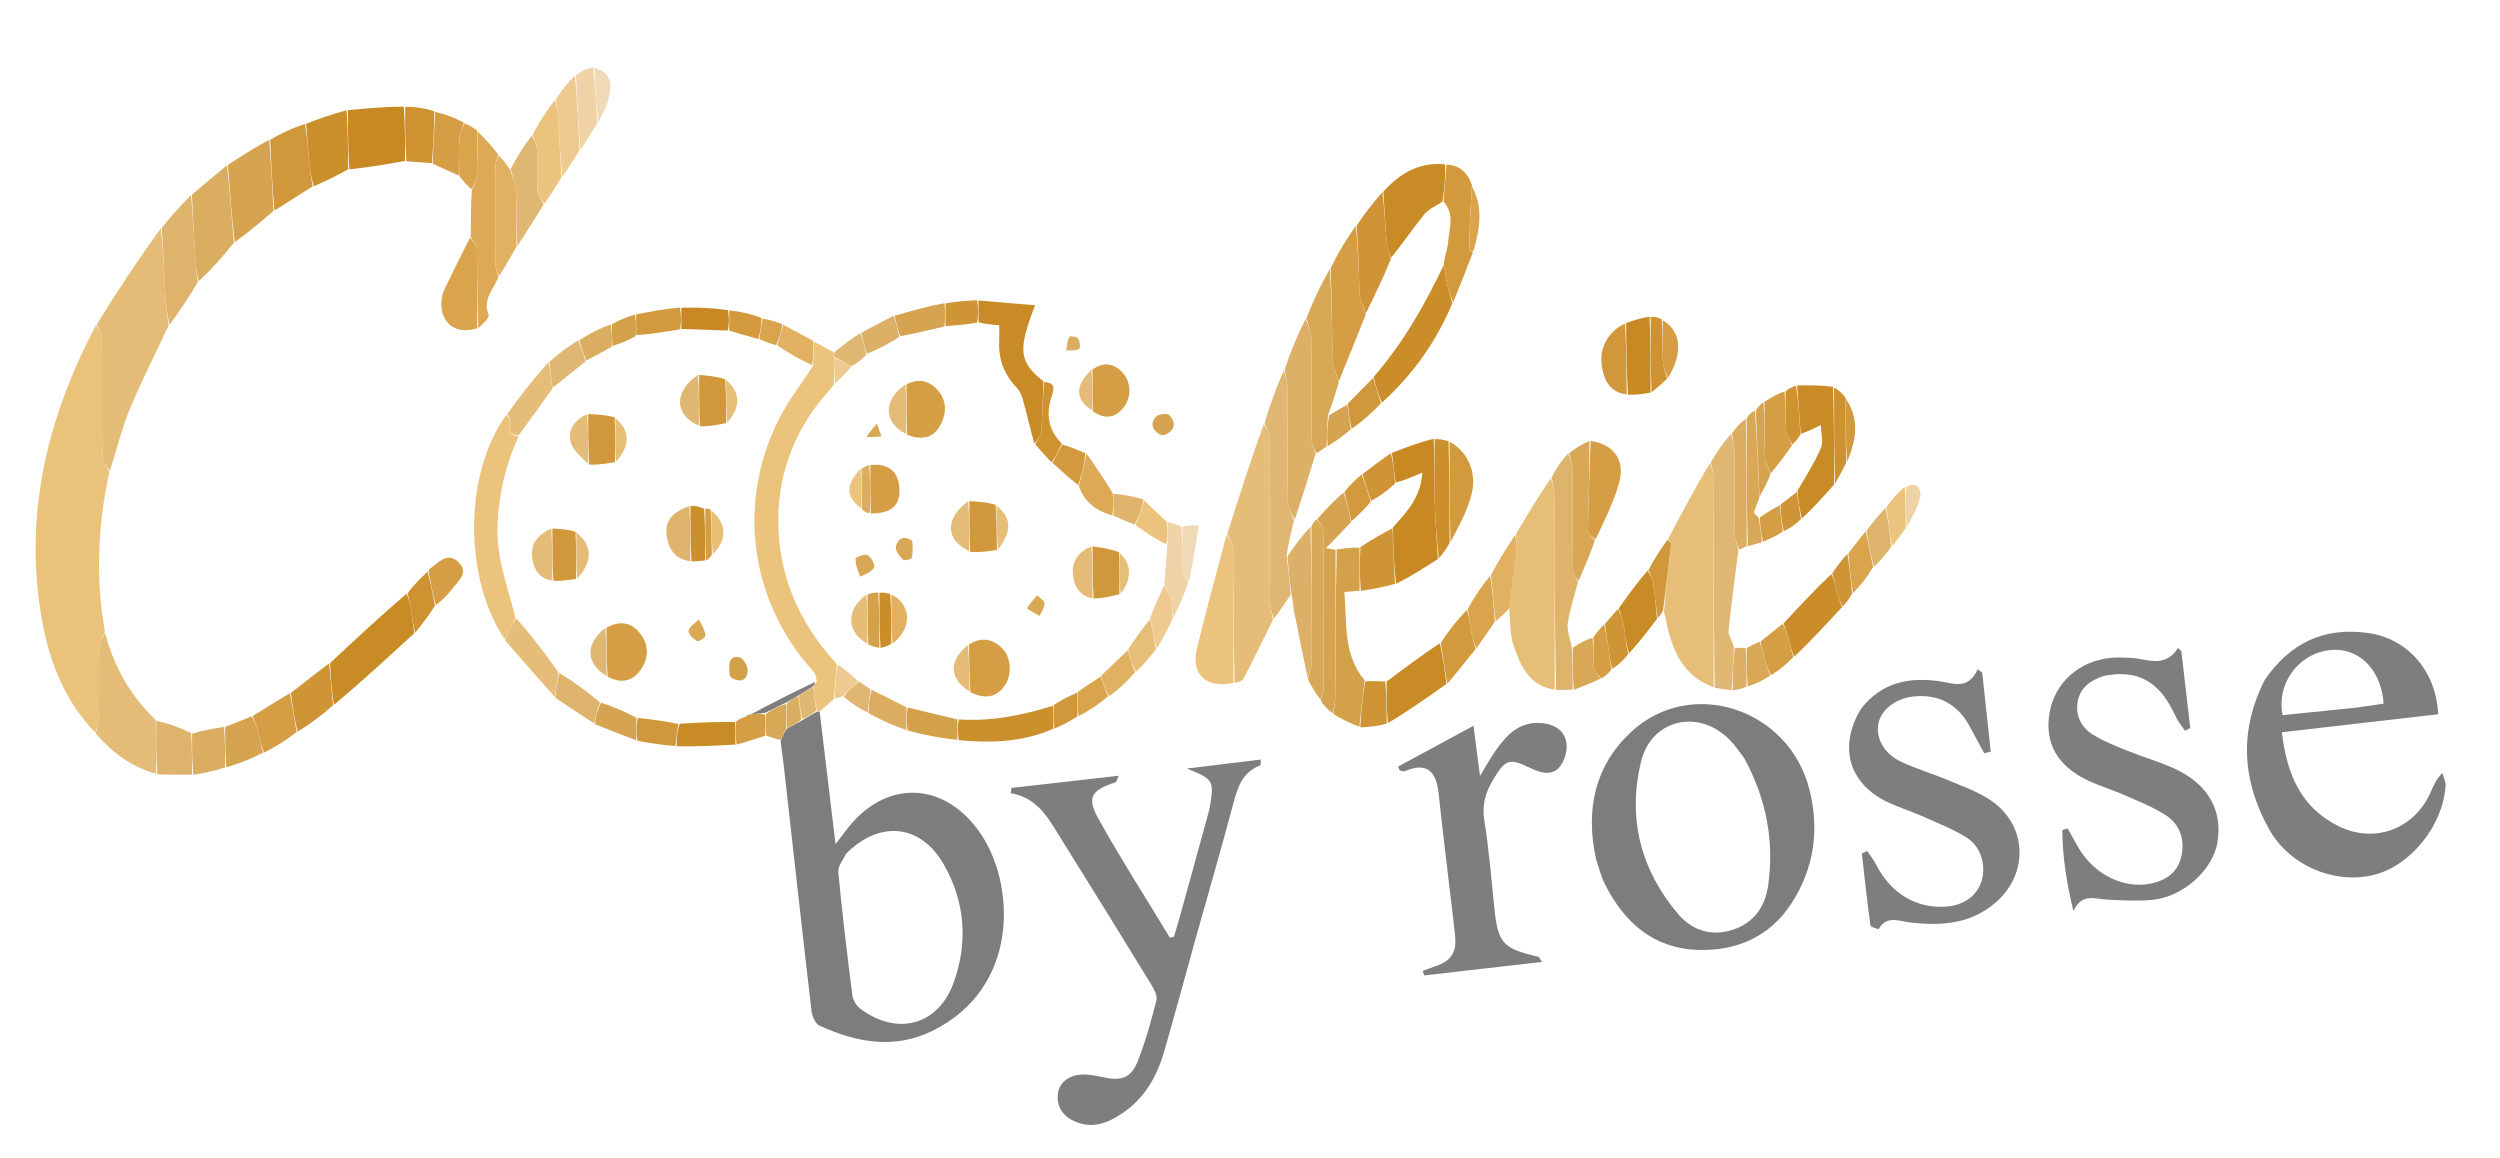 <svg xmlns="http://www.w3.org/2000/svg" xmlns:xlink="http://www.w3.org/1999/xlink" id="Layer_1" x="0px" y="0px" width="100%" viewBox="0 0 833 386" xml:space="preserve" style="background-color: transparent;"><path fill="none" d="M641,387  C427.333,387 214.167,387 1,387  C1,258.333 1,129.667 1,1  C278.667,1 556.333,1 834,1  C834,129.667 834,258.333 834,387  C769.833,387 705.667,387 641,387 M281.23,232.788  C283.833,234.458 286.437,236.129 289.604,238.217  C293.752,240.042 297.9,241.868 302.773,243.965  C308.184,244.97 313.594,245.976 319.92,247.201  C330.545,247.65 341.047,247.233 351.68,242.769  C354.135,241.554 356.589,240.339 359.751,239.033  C363.032,236.755 366.313,234.477 370.25,232.167  C373.016,229.501 375.781,226.835 379.161,223.964  C381.169,221.409 383.177,218.854 385.738,215.884  C387.544,212.615 389.349,209.346 391.667,205.614  C393.105,201.742 394.542,197.87 396.524,193.451  C397.467,187.515 398.411,181.579 399.446,175.067  C396.89,175.067 395.436,175.067 393.262,174.936  C391.84,174.626 390.418,174.317 388.426,173.661  C386.022,171.345 383.619,169.028 380.849,166.055  C377.552,165.404 374.256,164.753 370.519,163.592  C368.297,160.296 366.083,156.995 363.849,153.707  C363.255,152.832 362.598,151.998 361.315,150.866  C358.966,149.864 356.617,148.862 353.949,147.22  C349.021,142.962 348.516,137.613 350.478,131.879  C351.421,129.123 351.332,127.364 347.604,126.415  C339.535,120.491 339.062,116.745 344.901,101.727  C338.448,101.179 332.23,100.649 325.108,99.937  C321.76,100.202 318.411,100.467 314.336,100.526  C308.902,102.087 303.469,103.648 297.329,105.243  C293.874,107.133 290.418,109.023 286.269,111.018  C283.516,113.022 280.762,115.026 277.304,116.972  C275.236,115.915 273.167,114.858 270.63,113.317  C267.409,111.619 264.187,109.921 260.368,107.804  C258.28,107.125 256.192,106.446 253.524,105.302  C250.017,104.529 246.51,103.755 242.148,102.78  C237.106,102.565 232.064,102.351 226.146,101.999  C221.417,102.917 216.687,103.835 211.195,104.768  C208.735,105.697 206.274,106.625 203.064,107.665  C199.707,109.438 196.351,111.21 192.307,113.081  C189.22,115.453 186.132,117.824 182.43,120.415  C177.821,126.205 173.211,131.996 168.102,138.226  C154.471,157.944 154.504,192.781 168.349,213.645  C173.861,219.848 179.373,226.051 185.232,232.806  C189.484,235.548 193.735,238.291 198.479,241.519  C202.998,243.242 207.516,244.965 212.774,246.972  C216.85,247.642 220.926,248.312 225.926,249.153  C232.298,248.799 238.671,248.445 245.842,248.139  C248.903,247.135 251.963,246.132 255.776,245.2  C257.211,245.753 258.647,246.306 260.128,247.727  C260.47,250.198 260.869,252.663 261.148,255.142  C264.217,282.418 267.23,309.7 270.412,336.963  C270.612,338.678 271.689,341.124 273.038,341.741  C285.255,347.324 297.893,349.728 310.572,343.533  C340.318,328.998 338.388,293.647 326,276.694  C313.76,259.946 294.518,260.009 282.041,276.496  C280.991,277.883 279.93,279.261 278.395,281.27  C276.563,265.951 274.833,251.493 273.71,236.589  C275.113,235.325 276.516,234.062 278.51,232.65  C279.28,232.523 280.05,232.397 281.23,232.788 M594.811,177.249  C596.575,175.974 598.338,174.699 600.729,173.113  C604.207,169.218 607.684,165.323 611.72,160.998  C612.855,158.737 613.99,156.477 615.682,153.726  C618.559,146.725 619.603,139.737 615.255,132.153  C613.882,130.988 612.509,129.822 610.547,128.211  C606.63,128.288 602.713,128.365 598.111,128.577  C597.059,129.01 596.008,129.444 594.26,129.95  C592.15,131.246 590.04,132.543 587.329,134.059  C586.57,134.791 585.811,135.523 584.492,136.444  C583.647,137.256 582.803,138.068 581.371,139.176  C579.918,140.795 578.465,142.414 576.403,144.308  C574.161,147.482 571.919,150.655 569.154,154.243  C564.691,162.725 560.228,171.208 555.247,180.135  C553.1,183.391 550.953,186.647 548.232,190.243  C545.275,194.401 542.318,198.558 538.86,203.055  C537.496,204.672 536.131,206.289 534.199,208.157  C533.117,209.398 532.035,210.638 530.314,212.16  C528.225,213.25 526.136,214.339 523.413,214.914  C523.033,212.402 522.033,209.793 522.408,207.398  C523.12,202.854 524.619,198.432 526.113,193.314  C528.025,188.869 529.937,184.424 532.258,179.4  C534.708,173.278 537.678,167.304 539.473,160.996  C541.66,153.312 537.69,147.995 529.216,146.806  C526.947,148.135 524.677,149.465 521.788,150.971  C520.127,153.559 518.465,156.148 516.256,159.153  C512.517,165.468 508.778,171.782 504.51,178.498  C501.884,182.71 499.258,186.921 496.1,191.604  C493.615,195.325 491.13,199.047 488.125,203.171  C485.386,206.706 482.647,210.241 479.311,214.101  C473.544,218.438 467.778,222.775 461.164,227.017  C459.194,226.951 457.225,226.885 454.894,226.224  C447.297,217.767 448.902,207.313 447.932,197.246  C450.079,197.072 451.551,196.952 453.872,196.923  C457.573,196.253 461.274,195.584 465.702,194.881  C470.173,192.01 474.644,189.14 479.702,185.948  C480.837,184.385 481.973,182.822 483.696,180.887  C485.987,175.432 489.021,170.155 490.386,164.477  C492.185,156.996 488.744,150.287 482.309,146.824  C480.886,146.513 479.464,146.203 477.462,145.571  C472.901,147.347 468.34,149.123 463.112,151.028  C460.059,153.346 457.006,155.663 453.327,158.196  C451.387,160.068 449.448,161.94 446.916,164.052  C444.236,167.023 441.557,169.994 438.363,173.182  C437.897,173.757 437.431,174.331 436.349,175.187  C433.894,178.44 431.438,181.694 428.39,184.593  C429.32,180.881 430.25,177.169 431.689,172.85  C433.91,165.65 436.132,158.45 438.873,150.899  C439.918,150.195 440.963,149.492 442.665,148.65  C445.157,146.935 447.648,145.219 450.762,143.174  C453.946,140.379 457.13,137.584 460.908,134.4  C470.804,124.79 478.633,113.755 484.447,100.512  C486.566,95.012 488.684,89.512 491.156,83.31  C493.123,76.187 494.215,69.075 490.835,61.328  C489.07,57.481 486.26,54.985 481.123,54.236  C472.703,53.889 466.36,57.906 460.309,64.12  C457.441,67.702 454.572,71.284 451.147,75.226  C448.463,79.833 445.779,84.439 442.571,89.492  C440.017,94.98 437.463,100.469 434.375,106.399  C432.192,111.851 430.01,117.304 427.323,123.271  C425.202,129.176 423.081,135.081 420.44,141.479  C416.597,153.646 412.754,165.812 408.416,178.505  C405.214,190.991 401.925,203.456 398.841,215.972  C396.705,224.636 401.793,229.565 411.717,227.99  C412.636,227.338 413.949,226.892 414.41,226.003  C417.764,219.535 420.946,212.978 424.719,205.982  C426.497,203.39 428.276,200.798 430.742,198.624  C430.867,200.262 430.829,201.931 431.145,203.53  C432.631,211.068 434.215,218.586 435.92,226.798  C437.199,229.016 438.479,231.233 439.932,234.065  C441.283,235.386 442.633,236.708 444.334,238.622  C447.203,239.802 450.073,240.981 453.544,242.548  C456.385,242.234 459.227,241.92 462.807,241.399  C469.191,236.9 475.575,232.401 482.583,227.659  C485.605,223.866 488.627,220.073 492.133,215.9  C494.114,212.987 496.096,210.073 498.657,206.793  C500.102,205.533 501.548,204.272 502.841,203.902  C503.254,207.499 503.095,211.284 504.198,214.656  C506.484,221.64 509.371,228.469 518.873,229.965  C520.592,229.906 522.312,229.846 524.775,229.858  C527.62,228.629 530.464,227.4 533.928,226.013  C535.068,225.083 536.208,224.152 537.94,222.965  C539.602,221.3 541.264,219.635 543.494,217.602  C546.368,213.796 549.241,209.99 552.621,205.875  C553.072,205.224 553.522,204.574 554.637,204.336  C554.789,205.144 554.926,205.955 555.094,206.76  C557.127,216.509 560.607,225.223 571.663,229.386  C573.444,229.571 575.226,229.756 577.741,230.039  C579.153,229.76 580.565,229.481 582.726,229.158  C585.255,227.824 587.784,226.49 590.943,224.954  C593.286,222.965 595.629,220.976 598.598,218.746  C603.641,213.272 608.684,207.798 614.212,201.982  C615.197,200.76 616.183,199.537 617.766,197.978  C620.018,195.037 622.27,192.095 625.096,188.906  C626.775,186.69 628.454,184.473 630.701,181.895  C632.131,179.925 633.56,177.955 635.603,175.679  C637.068,172.324 639.134,169.082 639.796,165.575  C640.265,163.088 638.858,160.218 634.28,161.831  C632.214,164.234 630.147,166.638 627.515,169.386  C625.658,171.874 623.801,174.361 621.384,177.213  C619.538,179.6 617.692,181.988 615.233,184.716  C613.518,186.822 611.803,188.928 609.485,191.347  C604.414,196.803 599.342,202.259 593.71,207.973  C591.339,209.911 588.967,211.85 585.967,213.872  C584.639,214.546 583.31,215.219 581.245,215.88  C580.274,215.827 579.302,215.775 577.885,215.125  C577.205,213.469 575.807,211.741 575.962,210.167  C576.853,201.158 578.114,192.186 579.849,183.076  C580.568,182.699 581.286,182.321 582.687,182.016  C584.16,181.544 585.633,181.072 587.833,180.412  C589.945,179.447 592.058,178.482 594.811,177.249 M556.019,125.822  C560.938,117.452 560.202,110.403 553.388,105.81  C552.253,105.605 551.118,105.399 549.254,105.049  C546.776,105.904 544.298,106.759 541.147,107.834  C540.187,108.47 539.134,109.002 538.281,109.759  C534.242,113.344 532.837,117.839 533.92,123.107  C534.853,127.645 537.181,130.919 542.844,132.079  C545.222,131.651 547.6,131.222 550.625,130.665  C552.241,129.18 553.858,127.696 556.019,125.822 M142.151,190.639  C139.981,192.808 137.811,194.978 135.044,197.526  C126.687,205.329 118.33,213.133 109.324,221.143  C105.197,224.385 101.07,227.627 96.263,231.028  C92.242,233.546 88.221,236.064 83.561,238.761  C80.716,239.913 77.871,241.064 74.244,242.203  C70.828,242.806 67.412,243.409 63.404,243.579  C59.632,242.283 55.86,240.987 51.74,239.147  C43.163,231.531 37.958,221.975 35.361,209.996  C31.687,192.293 32.694,174.687 36.836,156.5  C38.931,149.767 40.549,142.837 43.235,136.349  C47.141,126.913 51.816,117.796 56.742,108.081  C59.923,103.451 63.104,98.821 66.837,93.799  C70.587,89.611 74.338,85.422 78.685,80.905  C82.828,77.372 86.971,73.839 91.757,70.014  C95.892,67.377 100.027,64.741 104.878,62.008  C108.587,60.294 112.296,58.579 116.777,56.858  C122.84,55.779 128.903,54.7 135.849,53.821  C138.546,53.995 141.243,54.168 144.465,54.765  C147.272,55.995 150.079,57.226 153.218,58.951  C154.375,60.342 155.533,61.732 156.86,63.939  C156.861,68.944 156.863,73.949 156.352,79.4  C153.667,84.928 151.013,90.472 148.289,95.981  C144.77,103.098 148.692,112.554 159.695,109.747  C160.807,108.072 163.239,105.851 162.81,104.815  C160.617,99.526 164.753,96.255 166.627,91.723  C168.452,88.552 170.277,85.38 172.662,81.814  C175.498,77.231 178.333,72.649 181.723,67.701  C183.504,64.841 185.285,61.982 187.635,58.757  C189.454,55.888 191.274,53.02 193.665,49.781  C195.454,46.858 197.244,43.935 199.594,40.59  C200.691,38.003 202.166,35.507 202.808,32.813  C204.262,26.715 202.939,24.146 197.22,22.014  C195.441,22.871 193.661,23.728 191.236,24.85  C189.136,27.517 187.036,30.184 184.366,33.233  C181.906,37.154 179.445,41.074 176.459,45.406  C174.3,48.923 172.141,52.44 169.344,55.822  C168.45,54.443 167.555,53.064 166.335,51.063  C163.923,48.618 161.512,46.173 158.786,43.191  C157.555,42.446 156.323,41.701 154.684,40.386  C151.469,39.194 148.254,38.002 144.414,36.382  C141.272,35.969 138.129,35.556 134.067,34.986  C128.008,35.561 121.949,36.137 115.074,36.731  C110.694,38.096 106.315,39.46 101.19,40.888  C97.471,42.627 93.751,44.366 89.348,46.221  C84.887,49.122 80.426,52.022 75.34,55.189  C71.543,58.422 67.746,61.655 63.333,65.162  C60.042,68.699 56.75,72.236 52.874,76.033  C45.875,86.673 38.877,97.314 31.356,108.394  C15.542,139.496 7.717,172.063 14.059,206.985  C16.578,220.856 21.712,233.737 32.122,244.713  C37.543,250.924 43.969,255.61 52.757,258.177  C56.5,258.158 60.243,258.139 64.858,258.214  C68.246,257.522 71.634,256.83 75.808,256.116  C79.869,254.409 83.93,252.702 88.698,250.921  C92.192,248.653 95.687,246.385 99.835,243.908  C103.676,241.015 107.517,238.121 111.972,234.974  C120.653,226.985 129.335,218.996 138.609,210.698  C140.774,207.858 142.938,205.017 145.698,201.857  C147.358,199.99 149.144,198.219 150.645,196.232  C152.643,193.588 156.426,190.869 152.738,187.3  C148.996,183.679 146.17,187.593 143.253,189.471  C143.011,189.627 142.934,190.038 142.151,190.639 M363.376,123.236  C358.071,128.432 358.226,133.22 364.319,137.777  C368.252,139.923 371.681,139.192 374.416,135.75  C377.017,132.477 376.932,127.332 374.161,124.273  C371.227,121.032 367.778,120.446 363.376,123.236 M531.888,286.64  C532.826,289.301 533.486,292.102 534.748,294.599  C541.184,307.334 550.873,316.013 565.707,316.506  C578.627,316.935 589.693,312.139 596.916,300.994  C604.436,289.392 606.299,276.579 602.919,263.124  C596.115,236.033 563.303,225.247 543.312,244.041  C531.382,255.257 528.21,269.855 531.888,286.64 M398.311,313.003  C402.45,298.26 406.713,283.55 410.667,268.757  C412.208,262.995 413.56,257.394 419.952,255.01  C420.126,254.945 420.022,254.133 420.08,253.083  C411.728,254.099 403.607,255.087 395.486,256.075  C404.176,259.605 404.511,260.064 403.266,268.031  C403.061,269.341 402.721,270.635 402.369,271.917  C399.285,283.151 396.191,294.383 393.082,305.611  C392.479,307.79 391.801,309.949 391.158,312.117  C390.708,312.223 390.258,312.329 389.809,312.434  C381.831,299.268 373.508,286.294 366.014,272.858  C362.003,265.669 363.588,263.349 371.691,260.643  C371.984,260.545 372.088,259.881 372.763,258.473  C360.363,259.882 348.692,261.208 337.021,262.534  C336.941,263.116 336.861,263.698 336.78,264.281  C345.995,265.807 349.616,273.195 353.803,279.886  C363.781,295.834 373.666,311.841 383.495,327.882  C384.485,329.499 385.72,331.736 385.323,333.3  C383.566,340.216 381.669,347.157 379.013,353.764  C376.819,359.218 373.554,360.23 367.766,358.978  C365.662,358.523 363.513,358.062 361.376,358.016  C356.568,357.914 352.963,360.488 352.506,364.363  C351.965,368.961 354.32,372.051 358.379,373.769  C364.081,376.182 369.174,374.158 373.891,370.996  C381.152,366.128 385.37,359.012 387.757,350.824  C391.343,338.521 394.661,326.139 398.311,313.003 M754.383,226.924  C745.966,243.616 747.127,260.184 755.971,276.136  C762.793,288.442 777.562,294.596 790.569,291.612  C802.981,288.764 814.043,275.25 814.864,261.737  C814.947,260.366 814.167,258.943 813.788,257.543  C811.558,259.877 810.767,262.034 809.824,264.123  C804.38,276.187 791.328,281.169 779.377,275.36  C766.663,269.18 761.937,257.886 760.324,243.982  C777.932,241.956 795.193,239.97 812.403,237.989  C811.753,223.69 802.322,212.794 789.107,210.922  C774.51,208.854 763.053,214.115 754.383,226.924 M619.887,236.473  C612.573,248.578 615.918,260.795 628.437,267.014  C632.295,268.93 636.481,270.173 640.426,271.928  C645.426,274.152 650.592,276.167 655.208,279.04  C660.104,282.087 661.855,288.374 660.241,293.584  C658.721,298.493 654.371,301.632 648.476,302.075  C638.526,302.821 629.965,297.649 625.145,288.096  C624.331,286.484 623.155,285.055 622.146,283.541  C621.55,283.82 620.954,284.098 620.359,284.377  C621.275,292.391 622.138,300.411 623.229,308.401  C623.299,308.918 625.926,309.663 626.01,309.519  C628.681,304.907 632.81,306.934 636.355,307.346  C646.767,308.556 656.647,307.977 665.04,300.642  C676.035,291.032 675.495,275.051 663.457,266.763  C659.281,263.888 654.293,262.136 649.562,260.142  C644.204,257.885 638.576,256.233 633.326,253.766  C627.665,251.106 624.881,245.71 625.918,240.91  C626.887,236.427 631.674,232.697 637.48,232.082  C646.05,231.174 652.336,234.645 656.402,242.212  C657.979,245.148 659.568,248.079 661.151,251.012  C661.872,250.823 662.594,250.634 663.315,250.445  C662.368,241.666 661.421,232.886 660.474,224.107  C659.961,223.74 659.448,223.373 658.935,223.006  C655.746,230.259 650.449,227.519 645.761,226.917  C635.708,225.626 626.88,227.467 619.887,236.473 M705.615,224.595  C716,224.099 721.188,230.581 725.056,238.952  C725.802,240.566 727.018,241.962 728.017,243.459  C728.611,243.174 729.205,242.889 729.799,242.604  C728.808,234.063 727.816,225.523 726.824,216.982  C726.456,216.622 726.087,216.262 725.718,215.902  C721.169,222.956 715.25,219.369 709.763,219.189  C707.602,219.118 705.419,218.98 703.278,219.196  C692.645,220.272 684.63,227.527 682.913,237.49  C681.172,247.589 685.5,255.307 695.906,260.159  C699.817,261.982 703.998,263.22 707.955,264.956  C712.51,266.955 717.195,268.826 721.383,271.454  C726.176,274.462 727.99,279.412 726.917,284.94  C725.848,290.442 721.999,293.301 716.576,294.412  C707.371,296.297 697.194,291.093 692.132,281.74  C691.094,279.822 690.004,277.933 688.938,276.031  C688.341,276.207 687.744,276.383 687.148,276.559  C687.224,285.44 688.581,294.181 690.87,303.595  C693.602,297.451 698.018,299.554 702.05,299.755  C707.018,300.003 712.041,300.3 716.975,299.857  C727.326,298.926 737.289,289.956 738.843,280.716  C740.625,270.127 735.838,261.397 724.885,256.275  C719.628,253.816 713.97,252.23 708.576,250.045  C704.738,248.49 700.828,246.933 697.336,244.757  C693.596,242.428 691.562,238.638 692.231,234.104  C692.943,229.28 696.416,226.717 700.794,225.301  C702.043,224.898 703.414,224.872 705.615,224.595 M483.739,301.949  C484.109,305.257 484.517,308.561 484.842,311.873  C485.382,317.395 483.469,320.247 478.163,322.003  C476.786,322.459 475.434,322.988 474.071,323.483  C474.225,323.993 474.378,324.503 474.531,325.012  C487.423,323.536 500.316,322.059 513.868,320.507  C512.893,319.252 512.736,318.828 512.494,318.772  C500.551,316.028 499.069,314.25 497.841,301.929  C496.884,292.324 496.069,282.686 494.554,273.163  C493.722,267.936 495.128,263.715 497.689,259.498  C501.626,253.016 502.949,252.561 509.631,255.783  C513.113,257.463 517.023,258.752 519.726,255.472  C521.431,253.402 522.436,249.639 521.86,247.058  C520.91,242.798 517.085,240.957 512.657,240.872  C505.988,240.744 502.016,244.94 498.55,249.8  C496.781,252.281 495.315,254.978 493.129,258.525  C492.362,252.588 491.755,247.894 490.972,241.828  C482.005,246.68 473.938,251.046 465.871,255.412  C466.033,255.847 466.196,256.281 466.359,256.716  C466.941,256.809 467.63,257.152 468.088,256.956  C475.307,253.871 478.551,256.839 479.35,264.364  C480.65,276.607 482.162,288.828 483.739,301.949 M388.345,144.996  C391.791,143.323 391.846,140.716 389.593,138.29  C388.968,137.618 386.023,137.955 385.214,138.825  C383.111,141.086 383.907,143.341 386.607,144.824  C386.881,144.974 387.245,144.96 388.345,144.996 M355.585,116.997  C356.948,116.787 358.59,116.947 359.564,116.217  C360.087,115.824 359.818,113.684 359.236,112.751  C358.856,112.143 356.504,111.885 356.356,112.166  C355.668,113.47 355.442,115.017 355.585,116.997 z"></path><path fill="#7E7D7E" opacity="1" stroke="none" d="M273.103,237.035  C274.833,251.493 276.563,265.951 278.395,281.27  C279.93,279.261 280.991,277.883 282.041,276.496  C294.518,260.009 313.76,259.946 326,276.694  C338.388,293.647 340.318,328.998 310.572,343.533  C297.893,349.728 285.255,347.324 273.038,341.741  C271.689,341.124 270.612,338.678 270.412,336.963  C267.23,309.7 264.217,282.418 261.148,255.142  C260.869,252.663 260.47,250.198 260.096,246.948  C260.712,245.061 261.36,243.952 262.318,242.755  C264.095,241.812 265.562,240.959 267.339,239.986  C269.106,238.947 270.564,238.026 272.205,237.106  C272.387,237.106 272.749,237.107 272.749,237.107  C272.749,237.107 273.103,237.035 273.103,237.035 M281.866,284.505  C280.965,286.51 279.133,288.603 279.313,290.505  C280.618,304.248 282.263,317.961 284.004,331.658  C284.204,333.229 285.322,335.095 286.595,336.055  C298.805,345.265 312.542,341.749 317.728,327.488  C322.614,314.05 321.599,300.434 314.431,287.969  C306.743,274.6 293.137,273.179 281.866,284.505 z"></path><path fill="#7E7D7E" opacity="1" stroke="none" d="M531.8,286.238  C528.21,269.855 531.382,255.257 543.312,244.041  C563.303,225.247 596.115,236.033 602.919,263.124  C606.299,276.579 604.436,289.392 596.916,300.994  C589.693,312.139 578.627,316.935 565.707,316.506  C550.873,316.013 541.184,307.334 534.748,294.599  C533.486,292.102 532.826,289.301 531.8,286.238 M581.115,252.501  C579.574,250.542 578.19,248.432 576.467,246.649  C566.182,236 550.226,239.505 546.771,253.851  C542.255,272.602 546.651,289.871 559.216,304.63  C563.861,310.087 570.281,312.08 577.325,309.799  C584.345,307.525 588.13,302.21 589.142,295.062  C591.238,280.263 588.598,266.265 581.115,252.501 z"></path><path fill="#7F7E7F" opacity="1" stroke="none" d="M398.202,313.397  C394.661,326.139 391.343,338.521 387.757,350.824  C385.37,359.012 381.152,366.128 373.891,370.996  C369.174,374.158 364.081,376.182 358.379,373.769  C354.32,372.051 351.965,368.961 352.506,364.363  C352.963,360.488 356.568,357.914 361.376,358.016  C363.513,358.062 365.662,358.523 367.766,358.978  C373.554,360.23 376.819,359.218 379.013,353.764  C381.669,347.157 383.566,340.216 385.323,333.3  C385.72,331.736 384.485,329.499 383.495,327.882  C373.666,311.841 363.781,295.834 353.803,279.886  C349.616,273.195 345.995,265.807 336.78,264.281  C336.861,263.698 336.941,263.116 337.021,262.534  C348.692,261.208 360.363,259.882 372.763,258.473  C372.088,259.881 371.984,260.545 371.691,260.643  C363.588,263.349 362.003,265.669 366.014,272.858  C373.508,286.294 381.831,299.268 389.809,312.434  C390.258,312.329 390.708,312.223 391.158,312.117  C391.801,309.949 392.479,307.79 393.082,305.611  C396.191,294.383 399.285,283.151 402.369,271.917  C402.721,270.635 403.061,269.341 403.266,268.031  C404.511,260.064 404.176,259.605 395.486,256.075  C403.607,255.087 411.728,254.099 420.08,253.083  C420.022,254.133 420.126,254.945 419.952,255.01  C413.56,257.394 412.208,262.995 410.667,268.757  C406.713,283.55 402.45,298.26 398.202,313.397 z"></path><path fill="#7F7E7F" opacity="1" stroke="none" d="M754.581,226.619  C763.053,214.115 774.51,208.854 789.107,210.922  C802.322,212.794 811.753,223.69 812.403,237.989  C795.193,239.97 777.932,241.956 760.324,243.982  C761.937,257.886 766.663,269.18 779.377,275.36  C791.328,281.169 804.38,276.187 809.824,264.123  C810.767,262.034 811.558,259.877 813.788,257.543  C814.167,258.943 814.947,260.366 814.864,261.737  C814.043,275.25 802.981,288.764 790.569,291.612  C777.562,294.596 762.793,288.442 755.971,276.136  C747.127,260.184 745.966,243.616 754.581,226.619 M785.076,235.781  C788.139,235.337 791.201,234.892 794.226,234.453  C793.388,222.693 785.542,215.303 775.736,216.673  C765.626,218.086 758.419,228.054 760.576,238.294  C768.405,237.492 776.297,236.684 785.076,235.781 z"></path><path fill="#EAC279" opacity="1" stroke="none" d="M36.447,157.137  C32.694,174.687 31.687,192.293 34.972,210.52  C34.056,212.621 33.104,214.189 33.072,215.775  C32.914,223.547 33.071,231.326 32.944,239.099  C32.917,240.784 32.182,242.458 31.773,244.137  C21.712,233.737 16.578,220.856 14.059,206.985  C7.717,172.063 15.542,139.496 32.025,108.268  C33.129,109.79 33.929,111.435 33.942,113.086  C34.046,126.247 33.92,139.41 34.108,152.569  C34.13,154.103 35.632,155.615 36.447,157.137 z"></path><path fill="#7F7E7F" opacity="1" stroke="none" d="M620.088,236.168  C626.88,227.467 635.708,225.626 645.761,226.917  C650.449,227.519 655.746,230.259 658.935,223.006  C659.448,223.373 659.961,223.74 660.474,224.107  C661.421,232.886 662.368,241.666 663.315,250.445  C662.594,250.634 661.872,250.823 661.151,251.012  C659.568,248.079 657.979,245.148 656.402,242.212  C652.336,234.645 646.05,231.174 637.48,232.082  C631.674,232.697 626.887,236.427 625.918,240.91  C624.881,245.71 627.665,251.106 633.326,253.766  C638.576,256.233 644.204,257.885 649.562,260.142  C654.293,262.136 659.281,263.888 663.457,266.763  C675.495,275.051 676.035,291.032 665.04,300.642  C656.647,307.977 646.767,308.556 636.355,307.346  C632.81,306.934 628.681,304.907 626.01,309.519  C625.926,309.663 623.299,308.918 623.229,308.401  C622.138,300.411 621.275,292.391 620.359,284.377  C620.954,284.098 621.55,283.82 622.146,283.541  C623.155,285.055 624.331,286.484 625.145,288.096  C629.965,297.649 638.526,302.821 648.476,302.075  C654.371,301.632 658.721,298.493 660.241,293.584  C661.855,288.374 660.104,282.087 655.208,279.04  C650.592,276.167 645.426,274.152 640.426,271.928  C636.481,270.173 632.295,268.93 628.437,267.014  C615.918,260.795 612.573,248.578 620.088,236.168 z"></path><path fill="#7F7E7F" opacity="1" stroke="none" d="M705.172,224.634  C703.414,224.872 702.043,224.898 700.794,225.301  C696.416,226.717 692.943,229.28 692.231,234.104  C691.562,238.638 693.596,242.428 697.336,244.757  C700.828,246.933 704.738,248.49 708.576,250.045  C713.97,252.23 719.628,253.816 724.885,256.275  C735.838,261.397 740.625,270.127 738.843,280.716  C737.289,289.956 727.326,298.926 716.975,299.857  C712.041,300.3 707.018,300.003 702.05,299.755  C698.018,299.554 693.602,297.451 690.87,303.595  C688.581,294.181 687.224,285.44 687.148,276.559  C687.744,276.383 688.341,276.207 688.938,276.031  C690.004,277.933 691.094,279.822 692.132,281.74  C697.194,291.093 707.371,296.297 716.576,294.412  C721.999,293.301 725.848,290.442 726.917,284.94  C727.99,279.412 726.176,274.462 721.383,271.454  C717.195,268.826 712.51,266.955 707.955,264.956  C703.998,263.22 699.817,261.982 695.906,260.159  C685.5,255.307 681.172,247.589 682.913,237.49  C684.63,227.527 692.645,220.272 703.278,219.196  C705.419,218.98 707.602,219.118 709.763,219.189  C715.25,219.369 721.169,222.956 725.718,215.902  C726.087,216.262 726.456,216.622 726.824,216.982  C727.816,225.523 728.808,234.063 729.799,242.604  C729.205,242.889 728.611,243.174 728.017,243.459  C727.018,241.962 725.802,240.566 725.056,238.952  C721.188,230.581 716,224.099 705.172,224.634 z"></path><path fill="#7F7E7F" opacity="1" stroke="none" d="M483.661,301.503  C482.162,288.828 480.65,276.607 479.35,264.364  C478.551,256.839 475.307,253.871 468.088,256.956  C467.63,257.152 466.941,256.809 466.359,256.716  C466.196,256.281 466.033,255.847 465.871,255.412  C473.938,251.046 482.005,246.68 490.972,241.828  C491.755,247.894 492.362,252.588 493.129,258.525  C495.315,254.978 496.781,252.281 498.55,249.8  C502.016,244.94 505.988,240.744 512.657,240.872  C517.085,240.957 520.91,242.798 521.86,247.058  C522.436,249.639 521.431,253.402 519.726,255.472  C517.023,258.752 513.113,257.463 509.631,255.783  C502.949,252.561 501.626,253.016 497.689,259.498  C495.128,263.715 493.722,267.936 494.554,273.163  C496.069,282.686 496.884,292.324 497.841,301.929  C499.069,314.25 500.551,316.028 512.494,318.772  C512.736,318.828 512.893,319.252 513.868,320.507  C500.316,322.059 487.423,323.536 474.531,325.012  C474.378,324.503 474.225,323.993 474.071,323.483  C475.434,322.988 476.786,322.459 478.163,322.003  C483.469,320.247 485.382,317.395 484.842,311.873  C484.517,308.561 484.109,305.257 483.661,301.503 z"></path><path fill="#EBC37C" opacity="1" stroke="none" d="M273.406,236.812  C273.103,237.035 272.749,237.107 272.749,237.107  C272.749,237.107 272.387,237.106 272.153,236.693  C271.585,233.791 271.251,231.301 271.007,228.612  C271.356,228.054 271.616,227.697 272.163,227.146  C271.989,225.874 271.78,224.565 271.034,223.747  C247.551,198.013 244.812,160.362 264.404,131.486  C266.516,128.372 268.744,125.338 270.939,121.799  C271.006,118.822 271.052,116.312 271.099,113.802  C273.167,114.858 275.236,115.915 277.657,117.324  C278.007,118.107 278.004,118.538 278,119.373  C277.985,122.49 277.973,125.203 277.812,128.218  C277.121,129.147 276.589,129.784 276.035,130.401  C265.162,142.514 259.442,156.912 259.326,172.978  C259.193,191.468 266.153,207.553 278.86,221.286  C278.444,225.337 278.182,229.068 277.92,232.799  C276.516,234.062 275.113,235.325 273.406,236.812 z"></path><path fill="#E4BC78" opacity="1" stroke="none" d="M36.641,156.819  C35.632,155.615 34.13,154.103 34.108,152.569  C33.92,139.41 34.046,126.247 33.942,113.086  C33.929,111.435 33.129,109.79 32.286,108.048  C38.877,97.314 45.875,86.673 53.556,76.155  C54.492,83.307 54.662,90.341 55.033,97.365  C55.23,101.1 55.776,104.818 56.164,108.543  C51.816,117.796 47.141,126.913 43.235,136.349  C40.549,142.837 38.931,149.767 36.641,156.819 z"></path><path fill="#E6BE78" opacity="1" stroke="none" d="M571,228.99  C560.607,225.223 557.127,216.509 555.094,206.76  C554.926,205.955 554.789,205.144 554.443,203.743  C555.116,195.853 556.006,188.558 556.796,181.252  C556.848,180.774 556.127,180.213 555.765,179.69  C560.228,171.208 564.691,162.725 569.769,154.311  C570.589,156.163 570.97,157.946 570.973,159.729  C571.014,182.816 571,205.903 571,228.99 z"></path><path fill="#E5BD79" opacity="1" stroke="none" d="M408.911,177.979  C412.754,165.812 416.597,153.646 421.1,141.324  C422.173,142.817 422.938,144.463 422.946,146.114  C423.032,163.981 422.959,181.85 423.052,199.717  C423.064,201.963 423.788,204.206 424.182,206.45  C420.946,212.978 417.764,219.535 414.41,226.003  C413.949,226.892 412.636,227.338 411.358,227.527  C411,212.297 411.063,197.529 410.908,182.763  C410.891,181.161 409.607,179.573 408.911,177.979 z"></path><path fill="#E6BE78" opacity="1" stroke="none" d="M505.039,178.097  C508.778,171.782 512.517,165.468 516.729,159.345  C517.468,161.485 517.962,163.434 517.968,165.383  C518.029,186.863 518.014,208.344 518.02,229.824  C509.371,228.469 506.484,221.64 504.198,214.656  C503.095,211.284 503.254,207.499 502.896,202.994  C503.766,195.805 504.651,189.532 505.351,183.237  C505.537,181.556 505.158,179.812 505.039,178.097 z"></path><path fill="#EBC37C" opacity="1" stroke="none" d="M168.173,212.998  C154.504,192.781 154.471,157.944 168.7,138.252  C171.437,140.011 167.634,144.904 172.819,145.347  C168.225,155.457 165.923,165.602 165.762,176.472  C165.606,186.923 169.47,196.244 171.769,206.019  C170.923,207.313 170.525,208.556 169.98,209.73  C169.457,210.856 168.781,211.911 168.173,212.998 z"></path><path fill="#E0B772" opacity="1" stroke="none" d="M571.331,229.188  C571,205.903 571.014,182.816 570.973,159.729  C570.97,157.946 570.589,156.163 570.031,154.104  C571.919,150.655 574.161,147.482 576.761,144.583  C577.412,146.974 577.935,149.088 577.957,151.207  C578.052,160.182 577.934,169.16 578.054,178.135  C578.077,179.829 578.832,181.512 579.249,183.201  C578.114,192.186 576.853,201.158 575.962,210.167  C575.807,211.741 577.205,213.469 577.765,215.719  C577.432,220.855 577.219,225.398 577.007,229.941  C575.226,229.756 573.444,229.571 571.331,229.188 z"></path><path fill="#C88922" opacity="1" stroke="none" d="M463.779,150.898  C468.34,149.123 472.901,147.347 477.739,146.208  C478.01,153.606 477.858,160.373 478.042,167.13  C478.216,173.514 478.743,179.89 479.115,186.269  C474.644,189.14 470.173,192.01 465.169,194.522  C464.423,188.108 464.211,182.053 464.139,175.693  C468.763,170.566 473.378,165.813 473.923,157.456  C470.324,159.002 467.693,160.132 465.043,160.795  C464.609,157.185 464.194,154.042 463.779,150.898 z"></path><path fill="#E4BC78" opacity="1" stroke="none" d="M31.947,244.425  C32.182,242.458 32.917,240.784 32.944,239.099  C33.071,231.326 32.914,223.547 33.072,215.775  C33.104,214.189 34.056,212.621 35.028,210.951  C37.958,221.975 43.163,231.531 51.887,239.915  C52.03,246.398 52.025,252.115 52.02,257.831  C43.969,255.61 37.543,250.924 31.947,244.425 z"></path><path fill="#E0B772" opacity="1" stroke="none" d="M424.451,206.216  C423.788,204.206 423.064,201.963 423.052,199.717  C422.959,181.85 423.032,163.981 422.946,146.114  C422.938,144.463 422.173,142.817 421.36,141.078  C423.081,135.081 425.202,129.176 427.769,123.413  C428.478,125.498 428.955,127.44 428.966,129.385  C429.034,141.994 428.902,154.606 429.099,167.213  C429.132,169.304 430.454,171.376 431.18,173.456  C430.25,177.169 429.32,180.881 428.692,185.212  C429.347,189.956 429.7,194.081 430.054,198.207  C428.276,200.798 426.497,203.39 424.451,206.216 z"></path><path fill="#C98B25" opacity="1" stroke="none" d="M138.016,211.006  C129.335,218.996 120.653,226.985 111.316,234.824  C110.432,230.094 110.202,225.515 109.973,220.936  C118.33,213.133 126.687,205.329 135.516,197.788  C136.324,199.817 136.715,201.576 136.986,203.353  C137.375,205.897 137.677,208.455 138.016,211.006 z"></path><path fill="#DCB066" opacity="1" stroke="none" d="M431.434,173.153  C430.454,171.376 429.132,169.304 429.099,167.213  C428.902,154.606 429.034,141.994 428.966,129.385  C428.955,127.44 428.478,125.498 428.021,123.155  C430.01,117.304 432.192,111.851 434.958,106.413  C436.027,108.463 436.908,110.494 436.933,112.536  C437.071,123.778 436.943,135.023 437.059,146.265  C437.076,147.931 437.902,149.588 438.353,151.25  C436.132,158.45 433.91,165.65 431.434,173.153 z"></path><path fill="#DEB36C" opacity="1" stroke="none" d="M518.446,229.895  C518.014,208.344 518.029,186.863 517.968,165.383  C517.962,163.434 517.468,161.485 517.003,159.136  C518.465,156.148 520.127,153.559 522.496,151.121  C523.469,153.03 523.955,154.789 523.966,156.55  C524.037,167.515 523.934,178.482 524.082,189.445  C524.102,190.957 525.195,192.455 525.792,193.96  C524.619,198.432 523.12,202.854 522.408,207.398  C522.033,209.793 523.033,212.402 523.719,215.603  C524.027,220.79 524.029,225.288 524.031,229.787  C522.312,229.846 520.592,229.906 518.446,229.895 z"></path><path fill="#EBC37C" opacity="1" stroke="none" d="M408.664,178.242  C409.607,179.573 410.891,181.161 410.908,182.763  C411.063,197.529 411,212.297 411.001,227.533  C401.793,229.565 396.705,224.636 398.841,215.972  C401.925,203.456 405.214,190.991 408.664,178.242 z"></path><path fill="#C98B25" opacity="1" stroke="none" d="M326.011,100.12  C332.23,100.649 338.448,101.179 344.901,101.727  C339.062,116.745 339.535,120.491 347.651,127.062  C347.465,133.069 347.364,138.441 346.915,143.783  C346.793,145.24 345.624,146.61 344.655,147.805  C343.436,143.641 342.601,139.663 341.517,135.754  C340.905,133.545 340.417,130.939 338.945,129.398  C334.666,124.919 332.624,119.839 332.938,113.709  C333.027,111.969 332.952,110.22 332.952,108.356  C330.26,108.151 328.137,107.989 326.011,107.399  C326.009,104.688 326.01,102.404 326.011,100.12 z"></path><path fill="#D8A857" opacity="1" stroke="none" d="M438.613,151.074  C437.902,149.588 437.076,147.931 437.059,146.265  C436.943,135.023 437.071,123.778 436.933,112.536  C436.908,110.494 436.027,108.463 435.225,106.192  C437.463,100.469 440.017,94.98 443.113,89.571  C443.771,99.697 443.761,109.747 444.093,119.786  C444.175,122.261 445.366,124.699 446.042,127.521  C444.937,131.284 443.839,134.679 442.505,138.394  C442.183,142.073 442.096,145.431 442.009,148.789  C440.963,149.492 439.918,150.195 438.613,151.074 z"></path><path fill="#DEA956" opacity="1" stroke="none" d="M159.1,43.727  C161.512,46.173 163.923,48.618 166.092,51.625  C165.569,53.11 165.049,54.033 165.044,54.959  C164.985,65.924 164.964,76.89 165.049,87.854  C165.06,89.284 165.722,90.708 166.083,92.134  C164.753,96.255 160.617,99.526 162.81,104.815  C163.239,105.851 160.807,108.072 159.345,109.341  C158.997,100.353 159.095,91.767 158.904,83.189  C158.872,81.762 157.576,80.364 156.865,78.953  C156.863,73.949 156.861,68.944 157.197,63.43  C158.023,61.484 158.873,60.062 158.934,58.606  C159.139,53.653 159.067,48.688 159.1,43.727 z"></path><path fill="#C98B25" opacity="1" stroke="none" d="M460.929,63.842  C466.36,57.906 472.703,53.889 481.544,54.762  C481.633,59.246 481.3,63.204 480.621,67.178  C478.302,68.632 475.917,69.738 474.437,71.573  C470.702,76.202 467.375,81.16 463.498,85.886  C462.741,84.134 462.171,82.5 462.038,80.83  C461.585,75.174 461.286,69.505 460.929,63.842 z"></path><path fill="#D4A14B" opacity="1" stroke="none" d="M453.023,196.832  C451.551,196.952 450.079,197.072 447.932,197.246  C448.902,207.313 447.297,217.767 454.709,226.729  C453.997,232.209 453.47,237.185 452.943,242.161  C450.073,240.981 447.203,239.802 444.328,237.94  C444.548,235.308 444.964,233.359 444.97,231.408  C445.025,215.324 445.004,199.24 445.409,183.077  C448.209,182.677 450.608,182.355 453.003,182.497  C453.008,187.584 453.016,192.208 453.023,196.832 z"></path><path fill="#CA8D29" opacity="1" stroke="none" d="M483.941,100.983  C478.633,113.755 470.804,124.79 460.449,134.158  C459.176,131.239 458.362,128.56 457.713,125.572  C467.692,114.096 474.861,101.3 481.099,88.227  C481.503,90.348 481.645,92.102 482.028,93.802  C482.573,96.216 483.295,98.591 483.941,100.983 z"></path><path fill="#D59E44" opacity="1" stroke="none" d="M446.048,127.154  C445.366,124.699 444.175,122.261 444.093,119.786  C443.761,109.747 443.771,99.697 443.375,89.348  C445.779,84.439 448.463,79.833 451.772,75.314  C452.6,82.968 452.662,90.542 453.092,98.094  C453.213,100.206 454.419,102.255 455.105,104.687  C452.072,112.412 449.06,119.783 446.048,127.154 z"></path><path fill="#C88922" opacity="1" stroke="none" d="M134.966,53.622  C128.903,54.7 122.84,55.779 116.39,56.402  C115.965,49.535 115.927,43.124 115.889,36.713  C121.949,36.137 128.008,35.561 134.532,35.522  C134.986,41.913 134.976,47.768 134.966,53.622 z"></path><path fill="#D6A451" opacity="1" stroke="none" d="M91.114,70.306  C86.971,73.839 82.828,77.372 78.23,80.691  C77.171,71.959 76.568,63.441 75.965,54.922  C80.426,52.022 84.887,49.122 89.682,46.624  C90.382,54.786 90.748,62.546 91.114,70.306 z"></path><path fill="#C98B25" opacity="1" stroke="none" d="M598.796,128.442  C602.713,128.365 606.63,128.288 610.801,128.927  C611.091,140.238 611.127,150.833 611.162,161.429  C607.684,165.323 604.207,169.218 600.386,172.79  C599.606,169.618 599.167,166.771 598.894,163.62  C601.672,158.665 604.651,154.169 606.732,149.29  C607.65,147.137 606.746,144.208 606.67,141.631  C604.444,142.745 602.219,143.859 599.989,144.553  C599.588,138.902 599.192,133.672 598.796,128.442 z"></path><path fill="#DBAD61" opacity="1" stroke="none" d="M75.653,55.056  C76.568,63.441 77.171,71.959 77.931,80.856  C74.338,85.422 70.587,89.611 66.219,93.71  C65.401,90.878 65.158,88.135 65.008,85.388  C64.633,78.556 64.299,71.722 63.949,64.888  C67.746,61.655 71.543,58.422 75.653,55.056 z"></path><path fill="#DEB36C" opacity="1" stroke="none" d="M63.641,65.025  C64.299,71.722 64.633,78.556 65.008,85.388  C65.158,88.135 65.401,90.878 65.944,93.907  C63.104,98.821 59.923,103.451 56.453,108.312  C55.776,104.818 55.23,101.1 55.033,97.365  C54.662,90.341 54.492,83.307 53.849,76.026  C56.75,72.236 60.042,68.699 63.641,65.025 z"></path><path fill="#D6A451" opacity="1" stroke="none" d="M445.006,183.156  C445.004,199.24 445.025,215.324 444.97,231.408  C444.964,233.359 444.548,235.308 444.153,237.644  C442.633,236.708 441.283,235.386 440.035,233.337  C440.419,231.669 440.941,230.731 440.944,229.79  C440.998,211.933 441.029,194.075 440.907,176.218  C440.9,175.129 439.584,174.049 438.877,172.965  C441.557,169.994 444.236,167.023 447.586,164.171  C448.927,167.431 449.598,170.573 450.128,173.987  C447.39,176.92 444.792,179.581 441.798,182.649  C443.429,182.906 444.217,183.031 445.006,183.156 z"></path><path fill="#D1983B" opacity="1" stroke="none" d="M91.436,70.16  C90.748,62.546 90.382,54.786 90.023,46.566  C93.751,44.366 97.471,42.627 101.629,41.284  C102.379,45.789 102.626,49.905 103.026,54.006  C103.291,56.717 103.776,59.406 104.162,62.105  C100.027,64.741 95.892,67.377 91.436,70.16 z"></path><path fill="#D39A3D" opacity="1" stroke="none" d="M484.194,100.747  C483.295,98.591 482.573,96.216 482.028,93.802  C481.645,92.102 481.503,90.348 481.079,87.831  C481.451,84.976 482.303,82.933 482.482,80.833  C482.877,76.208 484.794,71.34 480.968,67.161  C481.3,63.204 481.633,59.246 481.952,54.862  C486.26,54.985 489.07,57.481 490.476,61.768  C489.909,69.263 489.689,76.318 489.548,83.374  C489.544,83.578 490.366,83.799 490.802,84.013  C488.684,89.512 486.566,95.012 484.194,100.747 z"></path><path fill="#C98B25" opacity="1" stroke="none" d="M462.011,227.112  C467.778,222.775 473.544,218.438 479.771,214.321  C480.806,218.994 481.383,223.448 481.959,227.902  C475.575,232.401 469.191,236.9 462.425,240.99  C462.031,236.091 462.021,231.602 462.011,227.112 z"></path><path fill="#CE9435" opacity="1" stroke="none" d="M455.126,104.333  C454.419,102.255 453.213,100.206 453.092,98.094  C452.662,90.542 452.6,82.968 452.051,75.134  C454.572,71.284 457.441,67.702 460.619,63.981  C461.286,69.505 461.585,75.174 462.038,80.83  C462.171,82.5 462.741,84.134 463.455,86.233  C460.908,92.565 458.017,98.449 455.126,104.333 z"></path><path fill="#CB8F2C" opacity="1" stroke="none" d="M104.52,62.057  C103.776,59.406 103.291,56.717 103.026,54.006  C102.626,49.905 102.379,45.789 102.001,41.252  C106.315,39.46 110.694,38.096 115.482,36.722  C115.927,43.124 115.965,49.535 116.004,56.405  C112.296,58.579 108.587,60.294 104.52,62.057 z"></path><path fill="#DCB066" opacity="1" stroke="none" d="M430.398,198.415  C429.7,194.081 429.347,189.956 428.988,185.389  C431.438,181.694 433.894,178.44 436.667,175.522  C436.99,190.931 437.033,206.005 436.944,221.078  C436.935,222.758 436.175,224.434 435.763,226.112  C434.215,218.586 432.631,211.068 431.145,203.53  C430.829,201.931 430.867,200.262 430.398,198.415 z"></path><path fill="#D59E44" opacity="1" stroke="none" d="M529.988,146.924  C537.69,147.995 541.66,153.312 539.473,160.996  C537.678,167.304 534.708,173.278 531.65,179.674  C530.363,178.853 529.083,177.75 529.102,176.668  C529.269,166.751 529.661,156.838 529.988,146.924 z"></path><path fill="#DAA44D" opacity="1" stroke="none" d="M156.608,79.177  C157.576,80.364 158.872,81.762 158.904,83.189  C159.095,91.767 158.997,100.353 158.993,109.393  C148.692,112.554 144.77,103.098 148.289,95.981  C151.013,90.472 153.667,84.928 156.608,79.177 z"></path><path fill="#CA8D29" opacity="1" stroke="none" d="M613.728,202.324  C608.684,207.798 603.641,213.272 597.896,218.772  C596.795,216.83 596.48,214.841 595.973,212.902  C595.513,211.145 594.846,209.442 594.27,207.715  C599.342,202.259 604.414,196.803 610.173,191.28  C611.24,193.189 611.53,195.189 612.027,197.135  C612.476,198.895 613.152,200.597 613.728,202.324 z"></path><path fill="#CB8F2C" opacity="1" stroke="none" d="M350.978,242.791  C341.047,247.233 330.545,247.65 319.461,246.638  C319.012,243.952 319.023,241.829 319.489,239.712  C330.663,240.452 340.904,238.239 350.949,235.145  C350.972,237.997 350.975,240.394 350.978,242.791 z"></path><path fill="#D8A857" opacity="1" stroke="none" d="M529.602,146.865  C529.661,156.838 529.269,166.751 529.102,176.668  C529.083,177.75 530.363,178.853 531.445,179.963  C529.937,184.424 528.025,188.869 525.952,193.637  C525.195,192.455 524.102,190.957 524.082,189.445  C523.934,178.482 524.037,167.515 523.966,156.55  C523.955,154.789 523.469,153.03 522.805,151.033  C524.677,149.465 526.947,148.135 529.602,146.865 z"></path><path fill="#D8A857" opacity="1" stroke="none" d="M435.842,226.455  C436.175,224.434 436.935,222.758 436.944,221.078  C437.033,206.005 436.99,190.931 436.975,175.381  C437.431,174.331 437.897,173.757 438.62,173.074  C439.584,174.049 440.9,175.129 440.907,176.218  C441.029,194.075 440.998,211.933 440.944,229.79  C440.941,230.731 440.419,231.669 439.949,233.03  C438.479,231.233 437.199,229.016 435.842,226.455 z"></path><path fill="#E2B061" opacity="1" stroke="none" d="M166.355,91.929  C165.722,90.708 165.06,89.284 165.049,87.854  C164.964,76.89 164.985,65.924 165.044,54.959  C165.049,54.033 165.569,53.11 166.255,51.936  C167.555,53.064 168.45,54.443 169.82,56.246  C170.864,59.039 171.823,61.393 171.925,63.783  C172.187,69.916 172.069,76.065 172.102,82.208  C170.277,85.38 168.452,88.552 166.355,91.929 z"></path><path fill="#E0B772" opacity="1" stroke="none" d="M172.382,82.011  C172.069,76.065 172.187,69.916 171.925,63.783  C171.823,61.393 170.864,59.039 170.139,56.313  C172.141,52.44 174.3,48.923 177.119,45.292  C178.186,46.664 178.894,48.14 178.943,49.639  C179.097,54.265 178.822,58.91 179.1,63.525  C179.193,65.075 180.445,66.555 181.168,68.066  C178.333,72.649 175.498,77.231 172.382,82.011 z"></path><path fill="#D39A3D" opacity="1" stroke="none" d="M482.979,147.176  C488.744,150.287 492.185,156.996 490.386,164.477  C489.021,170.155 485.987,175.432 483.327,180.639  C482.966,169.32 482.972,158.248 482.979,147.176 z"></path><path fill="#EBC37C" opacity="1" stroke="none" d="M181.445,67.884  C180.445,66.555 179.193,65.075 179.1,63.525  C178.822,58.91 179.097,54.265 178.943,49.639  C178.894,48.14 178.186,46.664 177.382,45.086  C179.445,41.074 181.906,37.154 184.822,33.44  C185.519,35.584 185.864,37.515 185.984,39.46  C186.387,46.011 186.711,52.568 187.065,59.122  C185.285,61.982 183.504,64.841 181.445,67.884 z"></path><path fill="#C98B25" opacity="1" stroke="none" d="M539.36,202.715  C542.318,198.558 545.275,194.401 548.929,190.174  C550.086,191.727 550.745,193.322 550.967,194.977  C551.465,198.697 551.746,202.447 552.115,206.185  C549.241,209.99 546.368,213.796 542.82,217.695  C541.764,214.507 541.494,211.207 540.955,207.953  C540.659,206.168 539.907,204.459 539.36,202.715 z"></path><path fill="#C88922" opacity="1" stroke="none" d="M549.979,130.793  C547.6,131.222 545.222,131.651 542.424,131.505  C541.943,123.159 541.881,115.387 541.82,107.615  C544.298,106.759 546.776,105.904 549.624,105.577  C549.988,114.334 549.984,122.564 549.979,130.793 z"></path><path fill="#E5BD79" opacity="1" stroke="none" d="M168.261,213.322  C168.781,211.911 169.457,210.856 169.98,209.73  C170.525,208.556 170.923,207.313 172.094,206.1  C177.245,211.94 181.688,217.781 186.095,224.067  C185.668,227.093 185.277,229.673 184.885,232.254  C179.373,226.051 173.861,219.848 168.261,213.322 z"></path><path fill="#DEB36C" opacity="1" stroke="none" d="M52.389,258.004  C52.025,252.115 52.03,246.398 52.062,240.187  C55.86,240.987 59.632,242.283 63.702,244.259  C63.995,249.333 63.99,253.727 63.985,258.12  C60.243,258.139 56.5,258.158 52.389,258.004 z"></path><path fill="#CE9435" opacity="1" stroke="none" d="M109.649,221.04  C110.202,225.515 110.432,230.094 111.009,234.95  C107.517,238.121 103.676,241.015 99.185,243.777  C98.004,239.387 97.474,235.128 96.943,230.869  C101.07,227.627 105.197,224.385 109.649,221.04 z"></path><path fill="#D59E44" opacity="1" stroke="none" d="M364.05,123.08  C367.778,120.446 371.227,121.032 374.161,124.273  C376.932,127.332 377.017,132.477 374.416,135.75  C371.681,139.192 368.252,139.923 364.147,137.026  C363.999,131.876 364.024,127.478 364.05,123.08 z"></path><path fill="#CE9435" opacity="1" stroke="none" d="M453.447,196.878  C453.016,192.208 453.008,187.584 453.292,182.29  C457.055,179.745 460.527,177.871 463.999,175.997  C464.211,182.053 464.423,188.108 464.805,194.539  C461.274,195.584 457.573,196.253 453.447,196.878 z"></path><path fill="#EEC990" opacity="1" stroke="none" d="M187.35,58.939  C186.711,52.568 186.387,46.011 185.984,39.46  C185.864,37.515 185.519,35.584 185.106,33.249  C187.036,30.184 189.136,27.517 191.596,25.203  C192.335,33.755 192.714,41.953 193.093,50.151  C191.274,53.02 189.454,55.888 187.35,58.939 z"></path><path fill="#CE9231" opacity="1" stroke="none" d="M135.408,53.722  C134.976,47.768 134.986,41.913 134.991,35.601  C138.129,35.556 141.272,35.969 144.714,37.078  C144.656,43.297 144.298,48.819 143.94,54.342  C141.243,54.168 138.546,53.995 135.408,53.722 z"></path><path fill="#E5BD79" opacity="1" stroke="none" d="M172.868,144.991  C167.634,144.904 171.437,140.011 168.95,138.033  C173.211,131.996 177.821,126.205 182.726,120.709  C183.377,123.75 183.733,126.496 184.003,129.558  C180.235,134.913 176.551,139.952 172.868,144.991 z"></path><path fill="#D59E44" opacity="1" stroke="none" d="M96.603,230.948  C97.474,235.128 98.004,239.387 98.858,243.882  C95.687,246.385 92.192,248.653 88.003,250.762  C86.872,248.302 86.536,245.976 85.968,243.708  C85.53,241.962 84.8,240.289 84.2,238.583  C88.221,236.064 92.242,233.546 96.603,230.948 z"></path><path fill="#DBAD61" opacity="1" stroke="none" d="M579.549,183.139  C578.832,181.512 578.077,179.829 578.054,178.135  C577.934,169.16 578.052,160.182 577.957,151.207  C577.935,149.088 577.412,146.974 577.065,144.445  C578.465,142.414 579.918,140.795 581.678,139.506  C581.991,153.871 581.998,167.907 582.005,181.943  C581.286,182.321 580.568,182.699 579.549,183.139 z"></path><path fill="#D59E44" opacity="1" stroke="none" d="M587.93,133.839  C590.04,132.543 592.15,131.246 594.62,130.39  C594.985,135.098 594.799,139.379 595.098,143.626  C595.206,145.159 596.477,146.611 597.079,148.415  C594.648,151.881 592.354,155.031 589.895,157.818  C589.152,155.65 588.148,153.86 588.079,152.035  C587.848,145.976 587.954,139.905 587.93,133.839 z"></path><path fill="#D6A451" opacity="1" stroke="none" d="M83.88,238.672  C84.8,240.289 85.53,241.962 85.968,243.708  C86.536,245.976 86.872,248.302 87.65,250.799  C83.93,252.702 79.869,254.409 75.409,255.653  C75.015,250.864 75.021,246.54 75.027,242.215  C77.871,241.064 80.716,239.913 83.88,238.672 z"></path><path fill="#D1983B" opacity="1" stroke="none" d="M541.483,107.724  C541.881,115.387 541.943,123.159 542.014,131.389  C537.181,130.919 534.853,127.645 533.92,123.107  C532.837,117.839 534.242,113.344 538.281,109.759  C539.134,109.002 540.187,108.47 541.483,107.724 z"></path><path fill="#C98B25" opacity="1" stroke="none" d="M245.043,248.091  C238.671,248.445 232.298,248.799 225.462,248.659  C225.339,245.84 225.68,243.514 226.486,241.142  C232.959,240.777 238.969,240.459 244.987,240.58  C245.011,243.376 245.027,245.734 245.043,248.091 z"></path><path fill="#DBAD61" opacity="1" stroke="none" d="M74.635,242.209  C75.021,246.54 75.015,250.864 75.016,255.664  C71.634,256.83 68.246,257.522 64.421,258.167  C63.99,253.727 63.995,249.333 63.998,244.476  C67.412,243.409 70.828,242.806 74.635,242.209 z"></path><path fill="#CB8F2C" opacity="1" stroke="none" d="M482.644,147  C482.972,158.248 482.966,169.32 483.034,180.825  C481.973,182.822 480.837,184.385 479.408,186.109  C478.743,179.89 478.216,173.514 478.042,167.13  C477.858,160.373 478.01,153.606 478.028,146.368  C479.464,146.203 480.886,146.513 482.644,147 z"></path><path fill="#D39A3D" opacity="1" stroke="none" d="M482.271,227.78  C481.383,223.448 480.806,218.994 480.069,214.158  C482.647,210.241 485.386,206.706 488.733,203.249  C489.56,205.409 489.659,207.514 490.031,209.57  C490.439,211.83 491.099,214.045 491.649,216.28  C488.627,220.073 485.605,223.866 482.271,227.78 z"></path><path fill="#D59E44" opacity="1" stroke="none" d="M144.203,54.553  C144.298,48.819 144.656,43.297 145.027,37.292  C148.254,38.002 151.469,39.194 154.532,40.864  C153.92,42.981 153.153,44.604 153.061,46.264  C152.837,50.319 152.924,54.391 152.886,58.457  C150.079,57.226 147.272,55.995 144.203,54.553 z"></path><path fill="#D8A857" opacity="1" stroke="none" d="M582.346,181.979  C581.998,167.907 581.991,153.871 581.971,139.358  C582.803,138.068 583.647,137.256 584.756,136.799  C585.435,146.614 585.85,156.075 586.225,165.863  C585.569,167.717 584.838,169.214 584.43,170.793  C584.346,171.12 585.466,171.758 586.092,172.646  C586.471,175.56 586.789,178.08 587.106,180.601  C585.633,181.072 584.16,181.544 582.346,181.979 z"></path><path fill="#DAA44D" opacity="1" stroke="none" d="M491.891,216.09  C491.099,214.045 490.439,211.83 490.031,209.57  C489.659,207.514 489.56,205.409 488.993,203.048  C491.13,199.047 493.615,195.325 496.546,191.835  C497.353,197.097 497.716,202.128 498.078,207.159  C496.096,210.073 494.114,212.987 491.891,216.09 z"></path><path fill="#EFD2A5" opacity="1" stroke="none" d="M388.996,174.007  C390.418,174.317 391.84,174.626 393.63,175.463  C394,180.728 393.864,185.473 394.095,190.2  C394.158,191.494 395.321,192.734 395.98,193.998  C394.542,197.87 393.105,201.742 391.091,205.568  C390.344,203.421 390.384,201.273 389.933,199.233  C389.603,197.74 388.628,196.389 387.959,194.576  C388.3,190.049 388.623,185.921 388.958,181.362  C388.979,178.624 388.988,176.316 388.996,174.007 z"></path><path fill="#EFD2A5" opacity="1" stroke="none" d="M193.379,49.966  C192.714,41.953 192.335,33.755 191.919,25.071  C193.661,23.728 195.441,22.871 197.606,22.51  C198.34,29.007 198.687,35.01 199.034,41.013  C197.244,43.935 195.454,46.858 193.379,49.966 z"></path><path fill="#D6A451" opacity="1" stroke="none" d="M298.035,105.209  C303.469,103.648 308.902,102.087 314.682,101.008  C315.031,103.877 315.034,106.263 314.65,108.784  C309.61,110.012 304.957,111.105 299.957,112.007  C299.085,109.615 298.56,107.412 298.035,105.209 z"></path><path fill="#D4A14B" opacity="1" stroke="none" d="M319.034,239.705  C319.023,241.829 319.012,243.952 319.003,246.529  C313.594,245.976 308.184,244.97 302.399,243.393  C302.034,240.438 302.043,238.054 302.449,235.753  C308.241,237.125 313.638,238.415 319.034,239.705 z"></path><path fill="#CE9435" opacity="1" stroke="none" d="M461.587,227.064  C462.021,231.602 462.031,236.091 462.055,241.094  C459.227,241.92 456.385,242.234 453.244,242.354  C453.47,237.185 453.997,232.209 454.889,227.026  C457.225,226.885 459.194,226.951 461.587,227.064 z"></path><path fill="#DEB36C" opacity="1" stroke="none" d="M185.059,232.53  C185.277,229.673 185.668,227.093 186.405,224.228  C191.259,227.235 195.768,230.526 199.927,234.009  C199.046,236.478 198.517,238.756 197.987,241.033  C193.735,238.291 189.484,235.548 185.059,232.53 z"></path><path fill="#E2B061" opacity="1" stroke="none" d="M498.368,206.976  C497.716,202.128 497.353,197.097 496.812,191.6  C499.258,186.921 501.884,182.71 504.774,178.297  C505.158,179.812 505.537,181.556 505.351,183.237  C504.651,189.532 503.766,195.805 502.971,202.55  C501.548,204.272 500.102,205.533 498.368,206.976 z"></path><path fill="#D39A3D" opacity="1" stroke="none" d="M211.957,104.752  C216.687,103.835 221.417,102.917 226.573,102.483  C227.009,105.177 227.019,107.386 226.626,109.724  C221.489,110.606 216.756,111.358 212.016,111.655  C211.992,109.05 211.975,106.901 211.957,104.752 z"></path><path fill="#C88922" opacity="1" stroke="none" d="M227.03,109.595  C227.019,107.386 227.009,105.177 227.01,102.552  C232.064,102.351 237.106,102.565 242.578,103.328  C242.998,105.967 242.987,108.058 242.51,110.147  C237.04,109.962 232.035,109.779 227.03,109.595 z"></path><path fill="#DEA956" opacity="1" stroke="none" d="M361.97,151.146  C362.598,151.998 363.255,152.832 363.849,153.707  C366.083,156.995 368.297,160.296 370.751,164.273  C370.981,167.233 370.978,169.512 370.624,171.784  C365.113,170.144 361.175,167.114 359.451,161.896  C360.544,158.253 361.257,154.7 361.97,151.146 z"></path><path fill="#D6A451" opacity="1" stroke="none" d="M198.233,241.276  C198.517,238.756 199.046,236.478 200.267,234.113  C204.656,235.591 208.352,237.156 212.035,239.17  C212.025,241.976 212.03,244.332 212.035,246.688  C207.516,244.965 202.998,243.242 198.233,241.276 z"></path><path fill="#D59E44" opacity="1" stroke="none" d="M593.99,207.844  C594.846,209.442 595.513,211.145 595.973,212.902  C596.48,214.841 596.795,216.83 597.583,218.892  C595.629,220.976 593.286,222.965 590.211,224.946  C588.986,223.187 588.46,221.442 588.006,219.68  C587.502,217.725 587.063,215.753 586.596,213.788  C588.967,211.85 591.339,209.911 593.99,207.844 z"></path><path fill="#DAA44D" opacity="1" stroke="none" d="M153.052,58.704  C152.924,54.391 152.837,50.319 153.061,46.264  C153.153,44.604 153.92,42.981 154.736,41.149  C156.323,41.701 157.555,42.446 158.943,43.459  C159.067,48.688 159.139,53.653 158.934,58.606  C158.873,60.062 158.023,61.484 157.113,63.022  C155.533,61.732 154.375,60.342 153.052,58.704 z"></path><path fill="#CE9231" opacity="1" stroke="none" d="M344.935,148.02  C345.624,146.61 346.793,145.24 346.915,143.783  C347.364,138.441 347.465,133.069 347.866,127.321  C351.332,127.364 351.421,129.123 350.478,131.879  C348.516,137.613 349.021,142.962 353.784,147.787  C352.632,150.295 351.645,152.237 350.35,154.072  C348.341,151.984 346.638,150.002 344.935,148.02 z"></path><path fill="#DEB36C" opacity="1" stroke="none" d="M621.944,176.848  C623.801,174.361 625.658,171.874 628.185,169.302  C629.281,173.564 629.707,177.91 630.133,182.257  C628.454,184.473 626.775,186.69 624.425,188.802  C623.151,184.749 622.548,180.798 621.944,176.848 z"></path><path fill="#CE9435" opacity="1" stroke="none" d="M463.446,150.963  C464.194,154.042 464.609,157.185 464.86,161.073  C462.206,163.575 459.717,165.333 456.905,166.879  C455.706,163.771 454.83,160.876 453.953,157.98  C457.006,155.663 460.059,153.346 463.446,150.963 z"></path><path fill="#D59E44" opacity="1" stroke="none" d="M142.781,190.33  C142.934,190.038 143.011,189.627 143.253,189.471  C146.17,187.593 148.996,183.679 152.738,187.3  C156.426,190.869 152.643,193.588 150.645,196.232  C149.144,198.219 147.358,199.99 145.227,201.631  C144.098,197.713 143.44,194.022 142.781,190.33 z"></path><path fill="#CE9231" opacity="1" stroke="none" d="M142.466,190.484  C143.44,194.022 144.098,197.713 144.929,201.791  C142.938,205.017 140.774,207.858 138.313,210.852  C137.677,208.455 137.375,205.897 136.986,203.353  C136.715,201.576 136.324,199.817 135.814,197.599  C137.811,194.978 139.981,192.808 142.466,190.484 z"></path><path fill="#D1983B" opacity="1" stroke="none" d="M212.404,246.83  C212.03,244.332 212.025,241.976 212.447,239.222  C217.257,239.612 221.639,240.4 226.022,241.188  C225.68,243.514 225.339,245.84 225,248.574  C220.926,248.312 216.85,247.642 212.404,246.83 z"></path><path fill="#D8A857" opacity="1" stroke="none" d="M524.403,229.823  C524.029,225.288 524.027,220.79 524.036,215.86  C526.136,214.339 528.225,213.25 530.651,212.494  C530.991,216.078 530.785,219.35 531.106,222.569  C531.232,223.83 532.539,224.973 533.308,226.171  C530.464,227.4 527.62,228.629 524.403,229.823 z"></path><path fill="#DBAD61" opacity="1" stroke="none" d="M302.053,235.671  C302.043,238.054 302.034,240.438 302.036,243.258  C297.9,241.868 293.752,240.042 289.373,237.62  C289.447,234.59 289.752,232.156 290.403,229.834  C294.518,231.855 298.285,233.763 302.053,235.671 z"></path><path fill="#D1983B" opacity="1" stroke="none" d="M457.548,125.882  C458.362,128.56 459.176,131.239 460.152,134.353  C457.13,137.584 453.946,140.379 450.413,142.874  C449.68,139.983 449.296,137.392 449.08,134.522  C452.014,131.456 454.781,128.669 457.548,125.882 z"></path><path fill="#D1983B" opacity="1" stroke="none" d="M552.368,206.03  C551.746,202.447 551.465,198.697 550.967,194.977  C550.745,193.322 550.086,191.727 549.216,190.004  C550.953,186.647 553.1,183.391 555.506,179.913  C556.127,180.213 556.848,180.774 556.796,181.252  C556.006,188.558 555.116,195.853 554.111,203.537  C553.522,204.574 553.072,205.224 552.368,206.03 z"></path><path fill="#DAA44D" opacity="1" stroke="none" d="M621.664,177.03  C622.548,180.798 623.151,184.749 624.138,188.926  C622.27,192.095 620.018,195.037 617.417,197.664  C616.66,193.025 616.253,188.7 615.846,184.376  C617.692,181.988 619.538,179.6 621.664,177.03 z"></path><path fill="#E0B772" opacity="1" stroke="none" d="M184.088,129.243  C183.733,126.496 183.377,123.75 183.033,120.6  C186.132,117.824 189.22,115.453 192.66,113.427  C193.767,115.903 194.522,118.033 195.072,120.437  C191.274,123.555 187.681,126.399 184.088,129.243 z"></path><path fill="#E6BE78" opacity="1" stroke="none" d="M385.185,216.298  C383.177,218.854 381.169,221.409 378.479,223.861  C377.158,221.375 376.519,218.993 375.954,216.3  C378.351,212.653 380.673,209.319 383.225,206.295  C384.031,209.836 384.608,213.067 385.185,216.298 z"></path><path fill="#CE9231" opacity="1" stroke="none" d="M550.302,130.729  C549.984,122.564 549.988,114.334 549.988,105.649  C551.118,105.399 552.253,105.605 553.685,106.465  C553.989,111.543 553.85,115.973 554.069,120.385  C554.166,122.346 554.984,124.271 555.475,126.212  C553.858,127.696 552.241,129.18 550.302,130.729 z"></path><path fill="#E2B061" opacity="1" stroke="none" d="M375.879,216.611  C376.519,218.993 377.158,221.375 378.172,223.963  C375.781,226.835 373.016,229.501 369.544,231.976  C368.155,229.658 367.473,227.531 366.922,225.13  C369.995,222.108 372.937,219.36 375.879,216.611 z"></path><path fill="#E2B061" opacity="1" stroke="none" d="M270.864,113.559  C271.052,116.312 271.006,118.822 270.604,121.677  C266.372,119.766 262.497,117.51 258.935,115.028  C259.821,112.609 260.393,110.416 260.966,108.223  C264.187,109.921 267.409,111.619 270.864,113.559 z"></path><path fill="#CE9435" opacity="1" stroke="none" d="M539.11,202.885  C539.907,204.459 540.659,206.168 540.955,207.953  C541.494,211.207 541.764,214.507 542.536,217.879  C541.264,219.635 539.602,221.3 537.296,222.815  C536.434,220.57 536.261,218.467 535.989,216.378  C535.622,213.548 535.178,210.729 534.767,207.905  C536.131,206.289 537.496,204.672 539.11,202.885 z"></path><path fill="#D6A451" opacity="1" stroke="none" d="M586.265,165.535  C585.85,156.075 585.435,146.614 585.036,136.704  C585.811,135.523 586.57,134.791 587.63,133.949  C587.954,139.905 587.848,145.976 588.079,152.035  C588.148,153.86 589.152,155.65 589.855,158.157  C588.743,161.084 587.504,163.31 586.265,165.535 z"></path><path fill="#CE9231" opacity="1" stroke="none" d="M611.441,161.213  C611.127,150.833 611.091,140.238 611.096,129.15  C612.509,129.822 613.882,130.988 615.013,132.713  C614.889,140.254 615.007,147.235 615.125,154.217  C613.99,156.477 612.855,158.737 611.441,161.213 z"></path><path fill="#DCB066" opacity="1" stroke="none" d="M297.682,105.226  C298.56,107.412 299.085,109.615 299.695,112.251  C296.253,114.49 292.726,116.295 288.896,117.867  C288.05,115.393 287.506,113.153 286.962,110.913  C290.418,109.023 293.874,107.133 297.682,105.226 z"></path><path fill="#EBC37C" opacity="1" stroke="none" d="M388.711,173.834  C388.988,176.316 388.979,178.624 388.608,181.355  C384.831,179.517 381.415,177.257 378.375,174.914  C379.572,172.125 380.394,169.418 381.216,166.712  C383.619,169.028 386.022,171.345 388.711,173.834 z"></path><path fill="#DBAD61" opacity="1" stroke="none" d="M195.277,120.163  C194.522,118.033 193.767,115.903 193.003,113.378  C196.351,111.21 199.707,109.438 203.492,108.103  C203.963,110.793 204.005,113.046 203.825,115.536  C200.827,117.237 198.052,118.7 195.277,120.163 z"></path><path fill="#EEC990" opacity="1" stroke="none" d="M385.461,216.091  C384.608,213.067 384.031,209.836 383.265,205.941  C384.697,201.843 386.318,198.408 387.94,194.974  C388.628,196.389 389.603,197.74 389.933,199.233  C390.384,201.273 390.344,203.421 390.834,205.8  C389.349,209.346 387.544,212.615 385.461,216.091 z"></path><path fill="#CE9435" opacity="1" stroke="none" d="M315.037,108.649  C315.034,106.263 315.031,103.877 315.045,101.112  C318.411,100.467 321.76,100.202 325.56,100.029  C326.01,102.404 326.009,104.688 325.572,107.472  C321.771,108.198 318.404,108.424 315.037,108.649 z"></path><path fill="#EBC37C" opacity="1" stroke="none" d="M630.417,182.076  C629.707,177.91 629.281,173.564 628.468,169.129  C630.147,166.638 632.214,164.234 634.638,162.283  C634.994,167.152 634.992,171.569 634.99,175.985  C633.56,177.955 632.131,179.925 630.417,182.076 z"></path><path fill="#DAA44D" opacity="1" stroke="none" d="M366.791,225.404  C367.473,227.531 368.155,229.658 369.215,231.992  C366.313,234.477 363.032,236.755 359.384,238.614  C358.995,235.718 358.973,233.242 359.143,230.505  C361.82,228.631 364.306,227.017 366.791,225.404 z"></path><path fill="#D8A857" opacity="1" stroke="none" d="M586.282,213.83  C587.063,215.753 587.502,217.725 588.006,219.68  C588.46,221.442 588.986,223.187 589.896,225.048  C587.784,226.49 585.255,227.824 582.358,228.698  C581.988,224.123 581.985,220.008 581.982,215.893  C583.31,215.219 584.639,214.546 586.282,213.83 z"></path><path fill="#D59E44" opacity="1" stroke="none" d="M245.442,248.115  C245.027,245.734 245.011,243.376 245.291,240.405  C246.454,239.467 247.322,239.142 248.463,238.818  C249.154,238.515 249.571,238.212 249.987,237.945  C249.984,237.982 249.915,237.958 250.334,237.976  C252.139,237.874 253.524,237.754 254.936,238.101  C254.984,240.755 255.004,242.941 255.024,245.128  C251.963,246.132 248.903,247.135 245.442,248.115 z"></path><path fill="#D39A3D" opacity="1" stroke="none" d="M350.657,154.179  C351.645,152.237 352.632,150.295 353.944,148.107  C356.617,148.862 358.966,149.864 361.642,151.006  C361.257,154.7 360.544,158.253 359.226,161.64  C355.966,159.041 353.311,156.61 350.657,154.179 z"></path><path fill="#D59E44" opacity="1" stroke="none" d="M534.483,208.031  C535.178,210.729 535.622,213.548 535.989,216.378  C536.261,218.467 536.434,220.57 536.999,222.944  C536.208,224.152 535.068,225.083 533.618,226.092  C532.539,224.973 531.232,223.83 531.106,222.569  C530.785,219.35 530.991,216.078 530.97,212.353  C532.035,210.638 533.117,209.398 534.483,208.031 z"></path><path fill="#D39A3D" opacity="1" stroke="none" d="M242.976,110.149  C242.987,108.058 242.998,105.967 243.006,103.428  C246.51,103.755 250.017,104.529 253.747,105.94  C253.647,108.714 253.325,110.85 252.618,112.968  C249.148,112.017 246.062,111.083 242.976,110.149 z"></path><path fill="#D59E44" opacity="1" stroke="none" d="M555.747,126.017  C554.984,124.271 554.166,122.346 554.069,120.385  C553.85,115.973 553.989,111.543 553.976,106.668  C560.202,110.403 560.938,117.452 555.747,126.017 z"></path><path fill="#D6A451" opacity="1" stroke="none" d="M448.912,134.801  C449.296,137.392 449.68,139.983 450.102,143.039  C447.648,145.219 445.157,146.935 442.337,148.72  C442.096,145.431 442.183,142.073 442.866,138.34  C445.279,136.911 447.096,135.856 448.912,134.801 z"></path><path fill="#DEB36C" opacity="1" stroke="none" d="M381.032,166.384  C380.394,169.418 379.572,172.125 378.06,174.759  C375.238,173.722 373.107,172.756 370.976,171.791  C370.978,169.512 370.981,167.233 370.971,164.528  C374.256,164.753 377.552,165.404 381.032,166.384 z"></path><path fill="#CE9435" opacity="1" stroke="none" d="M615.539,184.546  C616.253,188.7 616.66,193.025 617.118,197.832  C616.183,199.537 615.197,200.76 613.97,202.153  C613.152,200.597 612.476,198.895 612.027,197.135  C611.53,195.189 611.24,193.189 610.474,191.124  C611.803,188.928 613.518,186.822 615.539,184.546 z"></path><path fill="#D39A3D" opacity="1" stroke="none" d="M453.64,158.088  C454.83,160.876 455.706,163.771 456.743,167.18  C454.692,169.7 452.48,171.707 450.269,173.715  C449.598,170.573 448.927,167.431 447.883,164.051  C449.448,161.94 451.387,160.068 453.64,158.088 z"></path><path fill="#EFD9B6" opacity="1" stroke="none" d="M396.252,193.725  C395.321,192.734 394.158,191.494 394.095,190.2  C393.864,185.473 394,180.728 393.99,175.528  C395.436,175.067 396.89,175.067 399.446,175.067  C398.411,181.579 397.467,187.515 396.252,193.725 z"></path><path fill="#DAA44D" opacity="1" stroke="none" d="M490.979,83.661  C490.366,83.799 489.544,83.578 489.548,83.374  C489.689,76.318 489.909,69.263 490.506,62.113  C494.215,69.075 493.123,76.187 490.979,83.661 z"></path><path fill="#CE9231" opacity="1" stroke="none" d="M597.217,148.1  C596.477,146.611 595.206,145.159 595.098,143.626  C594.799,139.379 594.985,135.098 594.968,130.353  C596.008,129.444 597.059,129.01 598.454,128.51  C599.192,133.672 599.588,138.902 599.89,144.842  C598.937,146.401 598.077,147.25 597.217,148.1 z"></path><path fill="#E0B772" opacity="1" stroke="none" d="M286.615,110.966  C287.506,113.153 288.05,115.393 288.709,118.137  C287.24,119.777 285.656,120.914 283.726,122  C281.587,120.956 279.794,119.963 278.001,118.969  C278.004,118.538 278.007,118.107 278.009,117.353  C280.762,115.026 283.516,113.022 286.615,110.966 z"></path><path fill="#EFD9B6" opacity="1" stroke="none" d="M199.314,40.801  C198.687,35.01 198.34,29.007 197.985,22.545  C202.939,24.146 204.262,26.715 202.808,32.813  C202.166,35.507 200.691,38.003 199.314,40.801 z"></path><path fill="#D39A3D" opacity="1" stroke="none" d="M615.404,153.971  C615.007,147.235 614.889,140.254 615.159,133.027  C619.603,139.737 618.559,146.725 615.404,153.971 z"></path><path fill="#CE9435" opacity="1" stroke="none" d="M598.729,163.923  C599.167,166.771 599.606,169.618 600.072,172.945  C598.338,174.699 596.575,175.974 594.34,176.971  C593.589,173.907 593.309,171.121 593.277,168.104  C595.26,166.557 596.994,165.24 598.729,163.923 z"></path><path fill="#D1983B" opacity="1" stroke="none" d="M358.95,230.766  C358.973,233.242 358.995,235.718 359.03,238.66  C356.589,240.339 354.135,241.554 351.329,242.78  C350.975,240.394 350.972,237.997 351.161,234.881  C353.885,233.03 356.418,231.898 358.95,230.766 z"></path><path fill="#DCB066" opacity="1" stroke="none" d="M581.614,215.886  C581.985,220.008 581.988,224.123 581.984,228.72  C580.565,229.481 579.153,229.76 577.374,229.99  C577.219,225.398 577.432,220.855 577.987,216.017  C579.302,215.775 580.274,215.827 581.614,215.886 z"></path><path fill="#E0B772" opacity="1" stroke="none" d="M290.056,229.722  C289.752,232.156 289.447,234.59 289.091,237.412  C286.437,236.129 283.833,234.458 281.097,232.163  C282.64,230.026 284.317,228.513 286.285,227.116  C287.737,228.062 288.896,228.892 290.056,229.722 z"></path><path fill="#D4A14B" opacity="1" stroke="none" d="M204.047,115.299  C204.005,113.046 203.963,110.793 203.868,108.047  C206.274,106.625 208.735,105.697 211.576,104.76  C211.975,106.901 211.992,109.05 211.825,111.962  C209.109,113.583 206.578,114.441 204.047,115.299 z"></path><path fill="#D8A857" opacity="1" stroke="none" d="M255.4,245.164  C255.004,242.941 254.984,240.755 255.18,237.896  C257.599,236.187 259.803,235.15 262.004,234.553  C262.004,237.61 262.006,240.227 262.008,242.844  C261.36,243.952 260.712,245.061 260.073,246.514  C258.647,246.306 257.211,245.753 255.4,245.164 z"></path><path fill="#D59E44" opacity="1" stroke="none" d="M593.03,168.334  C593.309,171.121 593.589,173.907 594.019,177.105  C592.058,178.482 589.945,179.447 587.47,180.506  C586.789,178.08 586.471,175.56 586.374,172.447  C588.74,170.681 590.885,169.508 593.03,168.334 z"></path><path fill="#DAA44D" opacity="1" stroke="none" d="M253.002,112.986  C253.325,110.85 253.647,108.714 254.037,106.172  C256.192,106.446 258.28,107.125 260.667,108.013  C260.393,110.416 259.821,112.609 258.598,114.972  C256.299,114.423 254.651,113.705 253.002,112.986 z"></path><path fill="#EFD2A5" opacity="1" stroke="none" d="M635.296,175.832  C634.992,171.569 634.994,167.152 635.003,162.247  C638.858,160.218 640.265,163.088 639.796,165.575  C639.134,169.082 637.068,172.324 635.296,175.832 z"></path><path fill="#EEC990" opacity="1" stroke="none" d="M285.993,227  C284.317,228.513 282.64,230.026 280.892,231.904  C280.05,232.397 279.28,232.523 278.215,232.725  C278.182,229.068 278.444,225.337 279.163,221.424  C281.745,223.161 283.869,225.08 285.993,227 z"></path><path fill="#E4BC78" opacity="1" stroke="none" d="M363.713,123.158  C364.024,127.478 363.999,131.876 363.902,136.754  C358.226,133.22 358.071,128.432 363.713,123.158 z"></path><path fill="#D6A451" opacity="1" stroke="none" d="M387.956,145.009  C387.245,144.96 386.881,144.974 386.607,144.824  C383.907,143.341 383.111,141.086 385.214,138.825  C386.023,137.955 388.968,137.618 389.593,138.29  C391.846,140.716 391.791,143.323 387.956,145.009 z"></path><path fill="#DBAD61" opacity="1" stroke="none" d="M355.318,116.737  C355.442,115.017 355.668,113.47 356.356,112.166  C356.504,111.885 358.856,112.143 359.236,112.751  C359.818,113.684 360.087,115.824 359.564,116.217  C358.59,116.947 356.948,116.787 355.318,116.737 z"></path><path stroke="none" fill="none" d="M282.121,284.238  C293.137,273.179 306.743,274.6 314.431,287.969  C321.599,300.434 322.614,314.05 317.728,327.488  C312.542,341.749 298.805,345.265 286.595,336.055  C285.322,335.095 284.204,333.229 284.004,331.658  C282.263,317.961 280.618,304.248 279.313,290.505  C279.133,288.603 280.965,286.51 282.121,284.238 z"></path><path fill="#E0B772" opacity="1" stroke="none" d="M270.917,228.812  C271.251,231.301 271.585,233.791 271.971,236.693  C270.564,238.026 269.106,238.947 267.329,239.558  C266.66,236.785 266.31,234.319 266.152,231.599  C267.868,230.5 269.393,229.656 270.917,228.812 z"></path><path fill="#DBAD61" opacity="1" stroke="none" d="M265.96,231.854  C266.31,234.319 266.66,236.785 267.02,239.678  C265.562,240.959 264.095,241.812 262.318,242.755  C262.006,240.227 262.004,237.61 262.28,234.378  C263.692,233.127 264.826,232.49 265.96,231.854 z"></path><path fill="none" stroke="none" d="M581.325,252.799  C588.598,266.265 591.238,280.263 589.142,295.062  C588.13,302.21 584.345,307.525 577.325,309.799  C570.281,312.08 563.861,310.087 559.216,304.63  C546.651,289.871 542.255,272.602 546.771,253.851  C550.226,239.505 566.182,236 576.467,246.649  C578.19,248.432 579.574,250.542 581.325,252.799 z"></path><path opacity="1" fill="none" stroke="none" d="M784.632,235.829  C776.297,236.684 768.405,237.492 760.576,238.294  C758.419,228.054 765.626,218.086 775.736,216.673  C785.542,215.303 793.388,222.693 794.226,234.453  C791.201,234.892 788.139,235.337 784.632,235.829 z"></path><path opacity="1" fill="none" stroke="none" d="M286.285,227.116  C283.869,225.08 281.745,223.161 279.318,221.104  C266.153,207.553 259.193,191.468 259.326,172.978  C259.442,156.912 265.162,142.514 276.035,130.401  C276.589,129.784 277.121,129.147 278.116,128.098  C280.403,125.802 282.237,123.926 284.071,122.05  C285.656,120.914 287.24,119.777 289.012,118.37  C292.726,116.295 296.253,114.49 300.042,112.441  C304.957,111.105 309.61,110.012 314.65,108.784  C318.404,108.424 321.771,108.198 325.576,107.9  C328.137,107.989 330.26,108.151 332.952,108.356  C332.952,110.22 333.027,111.969 332.938,113.709  C332.624,119.839 334.666,124.919 338.945,129.398  C340.417,130.939 340.905,133.545 341.517,135.754  C342.601,139.663 343.436,143.641 344.655,147.805  C346.638,150.002 348.341,151.984 350.35,154.072  C353.311,156.61 355.966,159.041 358.846,161.729  C361.175,167.114 365.113,170.144 370.624,171.784  C373.107,172.756 375.238,173.722 377.685,174.842  C381.415,177.257 384.831,179.517 388.596,181.785  C388.623,185.921 388.3,190.049 387.959,194.576  C386.318,198.408 384.697,201.843 383.036,205.631  C380.673,209.319 378.351,212.653 375.954,216.3  C372.937,219.36 369.995,222.108 366.922,225.13  C364.306,227.017 361.82,228.631 359.143,230.505  C356.418,231.898 353.885,233.03 351.14,234.426  C340.904,238.239 330.663,240.452 319.489,239.712  C313.638,238.415 308.241,237.125 302.449,235.753  C298.285,233.763 294.518,231.855 290.403,229.834  C288.896,228.892 287.737,228.062 286.285,227.116 M286.377,156.31  C281.64,161.626 281.834,165.572 287.438,170.417  C288.231,170.729 289.023,171.041 290.373,171.828  C297.413,171.104 300.308,168.024 299.63,161.979  C299.047,156.773 295.632,154.289 289.325,154.945  C288.566,155.331 287.807,155.717 286.377,156.31 M296.308,197.817  C295.211,197.569 294.114,197.321 292.303,196.96  C291.215,197.328 290.126,197.696 288.349,198.223  C281.715,203.124 282.034,210.798 289.625,215.32  C290.76,215.497 291.896,215.674 293.733,215.967  C294.808,215.608 295.883,215.25 297.675,214.958  C304.082,209.369 303.743,201.299 296.308,197.817 M363.31,182.014  C359.501,183.783 357.173,186.867 357.454,190.952  C357.734,195.017 359.538,198.619 364.762,199.994  C367.508,199.33 370.253,198.666 373.697,197.739  C377.263,193.023 377.06,187.791 372.742,183.253  C369.834,182.847 366.926,182.442 363.31,182.014 M331.505,167.458  C328.664,167.298 325.824,167.138 322.274,166.992  C314.74,172.631 315.013,180.016 323.534,184.598  C326.417,184.141 329.3,183.684 332.849,182.981  C337.332,176.973 337.075,172.468 331.505,167.458 M301.361,128.203  C294.119,133.154 294.389,140.977 302.556,145.582  C307.231,146.874 311.151,145.922 313.479,141.39  C315.426,137.6 315.461,133.63 312.636,130.25  C309.806,126.864 306.176,125.882 301.361,128.203 M323.669,231.395  C328.216,233.02 332.174,232.473 334.969,228.145  C337.235,224.637 336.871,218.997 334.03,216.124  C330.739,212.796 326.949,212.087 322.153,214.945  C315.933,220.283 316.276,226.24 323.669,231.395 M286.935,192.294  C288.451,191.252 290.592,190.501 291.256,189.066  C291.682,188.146 290.259,185.678 289.037,184.93  C288.205,184.421 285.084,185.65 285.068,186.165  C285.009,188.096 285.806,190.053 286.935,192.294 M303.707,179.957  C300.864,178.098 299.033,179.769 298.5,182.179  C298.226,183.418 299.706,185.278 300.813,186.466  C301.215,186.898 303.643,186.408 303.759,185.969  C304.224,184.224 304.141,182.333 303.707,179.957 M342.208,203.049  C343.623,203.772 345.037,204.496 346.452,205.22  C347.029,203.821 348.055,202.412 348.024,201.026  C348.004,200.12 346.452,199.249 345.586,198.362  C344.42,199.684 343.254,201.005 342.208,203.049 M288.909,145.907  C290.509,145.74 292.109,145.574 293.709,145.407  C293.195,143.99 292.682,142.574 292.169,141.157  C290.962,142.527 289.755,143.896 288.909,145.907 z"></path><path opacity="1" fill="none" stroke="none" d="M252.618,112.968  C254.651,113.705 256.299,114.423 258.285,115.197  C262.497,117.51 266.372,119.766 270.583,122.145  C268.744,125.338 266.516,128.372 264.404,131.486  C244.812,160.362 247.551,198.013 271.034,223.747  C271.78,224.565 271.989,225.874 271.788,227.079  C264.056,230.789 256.985,234.374 249.915,237.958  C249.915,237.958 249.984,237.982 249.721,237.976  C249.035,238.253 248.612,238.535 248.189,238.817  C247.322,239.142 246.454,239.467 245.282,239.967  C238.969,240.459 232.959,240.777 226.486,241.142  C221.639,240.4 217.257,239.612 212.462,238.772  C208.352,237.156 204.656,235.591 200.618,233.921  C195.768,230.526 191.259,227.235 186.44,223.783  C181.688,217.781 177.245,211.94 172.478,206.018  C169.47,196.244 165.606,186.923 165.762,176.472  C165.923,165.602 168.225,155.457 172.819,145.347  C176.551,139.952 180.235,134.913 184.003,129.558  C187.681,126.399 191.274,123.555 195.072,120.437  C198.052,118.7 200.827,117.237 203.825,115.536  C206.578,114.441 209.109,113.583 211.831,112.418  C216.756,111.358 221.489,110.606 226.626,109.724  C232.035,109.779 237.04,109.962 242.51,110.147  C246.062,111.083 249.148,112.017 252.618,112.968 M236.581,169.613  C236.046,169.458 235.511,169.302 234.256,168.999  C232.865,168.734 231.475,168.47 229.372,168.143  C223.751,170.712 221.412,173.864 222.167,178.687  C222.856,183.092 225.062,186.426 230.829,187.16  C232.206,187.027 233.583,186.893 235.522,186.708  C236.101,186.239 236.68,185.77 237.931,185.047  C242.471,179.698 242.131,174.369 236.581,169.613 M184.744,194.042  C187.14,193.655 189.536,193.267 192.609,192.676  C197.604,187.211 197.393,181.555 191.54,176.455  C189.045,176.341 186.55,176.227 183.353,176.085  C179.541,177.992 176.81,180.896 177.271,185.31  C177.69,189.33 179.43,192.903 184.744,194.042 M232.234,124.957  C224.426,130.265 224.684,138.379 233.446,142.731  C236.29,142.145 239.134,141.559 242.641,140.738  C246.963,135.261 246.726,130.686 241.387,125.646  C238.574,125.403 235.761,125.161 232.234,124.957 M204.62,138.304  C201.742,138.196 198.863,138.087 195.272,137.997  C191.358,140.003 188.964,143.38 190.218,147.509  C191.078,150.34 193.984,152.548 196.597,155.471  C199.384,154.961 202.171,154.451 205.626,153.706  C210.128,148.292 209.957,143.545 204.62,138.304 M202.787,226.057  C207.298,228.109 211.085,226.713 213.647,222.93  C216.281,219.041 216.225,214.691 213.164,210.905  C210.099,207.115 206.228,206.854 201.374,209.229  C194.875,214.589 195.165,221.038 202.787,226.057 M243.393,225.638  C243.686,225.794 243.979,225.951 244.274,226.106  C247.238,227.666 249.016,226.138 249.141,223.448  C249.209,221.968 247.737,219.388 246.51,219.077  C243.229,218.246 242.797,220.782 243.034,223.394  C243.079,223.89 243.087,224.39 243.393,225.638 M232.587,206.437  C231.462,207.676 229.659,208.806 229.436,210.19  C229.272,211.212 230.988,212.863 232.238,213.619  C232.709,213.905 235.161,212.346 235.097,211.829  C234.87,210.012 233.942,208.284 232.587,206.437 z"></path><path fill="#7F7E7F" opacity="1" stroke="none" d="M250.334,237.976  C256.985,234.374 264.056,230.789 271.501,227.272  C271.616,227.697 271.356,228.054 271.007,228.612  C269.393,229.656 267.868,230.5 266.152,231.599  C264.826,232.49 263.692,233.127 262.282,233.938  C259.803,235.15 257.599,236.187 255.152,237.429  C253.524,237.754 252.139,237.874 250.334,237.976 z"></path><path fill="#EEC990" opacity="1" stroke="none" d="M283.726,122  C282.237,123.926 280.403,125.802 278.264,127.797  C277.973,125.203 277.985,122.49 278,119.373  C279.794,119.963 281.587,120.956 283.726,122 z"></path><path opacity="1" fill="none" stroke="none" d="M450.128,173.987  C452.48,171.707 454.692,169.7 457.065,167.391  C459.717,165.333 462.206,163.575 464.879,161.539  C467.693,160.132 470.324,159.002 473.923,157.456  C473.378,165.813 468.763,170.566 464.139,175.693  C460.527,177.871 457.055,179.745 453.294,181.826  C450.608,182.355 448.209,182.677 445.409,183.077  C444.217,183.031 443.429,182.906 441.798,182.649  C444.792,179.581 447.39,176.92 450.128,173.987 z"></path><path opacity="1" fill="none" stroke="none" d="M449.08,134.522  C447.096,135.856 445.279,136.911 443.101,138.02  C443.839,134.679 444.937,131.284 446.042,127.521  C449.06,119.783 452.072,112.412 455.105,104.687  C458.017,98.449 460.908,92.565 463.842,86.334  C467.375,81.16 470.702,76.202 474.437,71.573  C475.917,69.738 478.302,68.632 480.621,67.178  C484.794,71.34 482.877,76.208 482.482,80.833  C482.303,82.933 481.451,84.976 480.926,87.441  C474.861,101.3 467.692,114.096 457.713,125.572  C454.781,128.669 452.014,131.456 449.08,134.522 z"></path><path opacity="1" fill="none" stroke="none" d="M593.277,168.104  C590.885,169.508 588.74,170.681 586.313,172.053  C585.466,171.758 584.346,171.12 584.43,170.793  C584.838,169.214 585.569,167.717 586.225,165.863  C587.504,163.31 588.743,161.084 590.022,158.519  C592.354,155.031 594.648,151.881 597.079,148.415  C598.077,147.25 598.937,146.401 599.895,145.263  C602.219,143.859 604.444,142.745 606.67,141.631  C606.746,144.208 607.65,147.137 606.732,149.29  C604.651,154.169 601.672,158.665 598.894,163.62  C596.994,165.24 595.26,166.557 593.277,168.104 z"></path><path fill="#7F7E7F" opacity="1" stroke="none" d="M248.463,238.818  C248.612,238.535 249.035,238.253 249.723,237.94  C249.571,238.212 249.154,238.515 248.463,238.818 z"></path><path fill="#D59E44" opacity="1" stroke="none" d="M322.844,214.782  C326.949,212.087 330.739,212.796 334.03,216.124  C336.871,218.997 337.235,224.637 334.969,228.145  C332.174,232.473 328.216,233.02 323.361,230.681  C322.983,224.905 322.914,219.844 322.844,214.782 z"></path><path fill="#D59E44" opacity="1" stroke="none" d="M302.048,128.081  C306.176,125.882 309.806,126.864 312.636,130.25  C315.461,133.63 315.426,137.6 313.479,141.39  C311.151,145.922 307.231,146.874 302.267,144.86  C302.001,138.786 302.025,133.434 302.048,128.081 z"></path><path fill="#D1983B" opacity="1" stroke="none" d="M322.984,166.977  C325.824,167.138 328.664,167.298 331.748,168.199  C332.055,173.701 332.119,178.464 332.183,183.226  C329.3,183.684 326.417,184.141 323.253,183.885  C322.975,177.775 322.979,172.376 322.984,166.977 z"></path><path fill="#D1983B" opacity="1" stroke="none" d="M372.999,198.001  C370.253,198.666 367.508,199.33 364.399,199.448  C364.03,193.28 364.024,187.658 364.018,182.036  C366.926,182.442 369.834,182.847 372.891,184.014  C373.026,189.184 373.013,193.592 372.999,198.001 z"></path><path fill="#D59E44" opacity="1" stroke="none" d="M289.992,154.968  C295.632,154.289 299.047,156.773 299.63,161.979  C300.308,168.024 297.413,171.104 290.143,171.098  C289.94,165.235 289.966,160.102 289.992,154.968 z"></path><path fill="#E4BC78" opacity="1" stroke="none" d="M363.664,182.025  C364.024,187.658 364.03,193.28 364.066,199.355  C359.538,198.619 357.734,195.017 357.454,190.952  C357.173,186.867 359.501,183.783 363.664,182.025 z"></path><path fill="#E4BC78" opacity="1" stroke="none" d="M322.629,166.985  C322.979,172.376 322.975,177.775 322.939,183.65  C315.013,180.016 314.74,172.631 322.629,166.985 z"></path><path fill="#D4A14B" opacity="1" stroke="none" d="M293.031,215.85  C291.896,215.674 290.76,215.497 289.325,214.654  C289.03,208.68 289.034,203.372 289.038,198.064  C290.126,197.696 291.215,197.328 292.649,197.479  C293.007,203.949 293.019,209.9 293.031,215.85 z"></path><path fill="#E4BC78" opacity="1" stroke="none" d="M301.704,128.142  C302.025,133.434 302.001,138.786 301.96,144.613  C294.389,140.977 294.119,133.154 301.704,128.142 z"></path><path fill="#E2B061" opacity="1" stroke="none" d="M296.968,198.084  C303.743,201.299 304.082,209.369 297.349,214.475  C297.005,208.689 296.986,203.387 296.968,198.084 z"></path><path fill="#CA8D29" opacity="1" stroke="none" d="M296.638,197.951  C296.986,203.387 297.005,208.689 296.991,214.442  C295.883,215.25 294.808,215.608 293.382,215.909  C293.019,209.9 293.007,203.949 293.006,197.536  C294.114,197.321 295.211,197.569 296.638,197.951 z"></path><path fill="#E5BD79" opacity="1" stroke="none" d="M288.694,198.144  C289.034,203.372 289.03,208.68 289.034,214.448  C282.034,210.798 281.715,203.124 288.694,198.144 z"></path><path fill="#E4BC78" opacity="1" stroke="none" d="M322.498,214.864  C322.914,219.844 322.983,224.905 323.061,230.425  C316.276,226.24 315.933,220.283 322.498,214.864 z"></path><path fill="#D8A857" opacity="1" stroke="none" d="M286.609,192.147  C285.806,190.053 285.009,188.096 285.068,186.165  C285.084,185.65 288.205,184.421 289.037,184.93  C290.259,185.678 291.682,188.146 291.256,189.066  C290.592,190.501 288.451,191.252 286.609,192.147 z"></path><path fill="#DBAD61" opacity="1" stroke="none" d="M289.658,154.957  C289.966,160.102 289.94,165.235 289.865,170.86  C289.023,171.041 288.231,170.729 287.232,169.704  C287.033,164.696 287.04,160.4 287.048,156.103  C287.807,155.717 288.566,155.331 289.658,154.957 z"></path><path fill="#D8A857" opacity="1" stroke="none" d="M303.984,180.227  C304.141,182.333 304.224,184.224 303.759,185.969  C303.643,186.408 301.215,186.898 300.813,186.466  C299.706,185.278 298.226,183.418 298.5,182.179  C299.033,179.769 300.864,178.098 303.984,180.227 z"></path><path fill="#E6BE78" opacity="1" stroke="none" d="M332.516,183.104  C332.119,178.464 332.055,173.701 331.992,168.472  C337.075,172.468 337.332,176.973 332.516,183.104 z"></path><path fill="#EBC37C" opacity="1" stroke="none" d="M286.713,156.207  C287.04,160.4 287.033,164.696 287.035,169.448  C281.834,165.572 281.64,161.626 286.713,156.207 z"></path><path fill="#D8A857" opacity="1" stroke="none" d="M342.148,202.688  C343.254,201.005 344.42,199.684 345.586,198.362  C346.452,199.249 348.004,200.12 348.024,201.026  C348.055,202.412 347.029,203.821 346.452,205.22  C345.037,204.496 343.623,203.772 342.148,202.688 z"></path><path fill="#E6BE78" opacity="1" stroke="none" d="M373.348,197.87  C373.013,193.592 373.026,189.184 373.097,184.299  C377.06,187.791 377.263,193.023 373.348,197.87 z"></path><path fill="#D8A857" opacity="1" stroke="none" d="M288.729,145.587  C289.755,143.896 290.962,142.527 292.169,141.157  C292.682,142.574 293.195,143.99 293.709,145.407  C292.109,145.574 290.509,145.74 288.729,145.587 z"></path><path fill="#D59E44" opacity="1" stroke="none" d="M202.07,209.129  C206.228,206.854 210.099,207.115 213.164,210.905  C216.225,214.691 216.281,219.041 213.647,222.93  C211.085,226.713 207.298,228.109 202.432,225.427  C202.075,219.574 202.072,214.351 202.07,209.129 z"></path><path fill="#D1983B" opacity="1" stroke="none" d="M204.958,153.942  C202.171,154.451 199.384,154.961 196.297,154.783  C195.994,148.723 195.989,143.351 195.985,137.979  C198.863,138.087 201.742,138.196 204.827,139.069  C205.009,144.537 204.983,149.239 204.958,153.942 z"></path><path fill="#D1983B" opacity="1" stroke="none" d="M241.978,140.973  C239.134,141.559 236.29,142.145 233.185,142.026  C232.933,135.853 232.94,130.386 232.947,124.918  C235.761,125.161 238.574,125.403 241.657,126.362  C241.944,131.71 241.961,136.342 241.978,140.973 z"></path><path fill="#D1983B" opacity="1" stroke="none" d="M184.055,176.113  C186.55,176.227 189.045,176.341 191.784,177.179  C191.996,182.896 191.964,187.888 191.931,192.88  C189.536,193.267 187.14,193.655 184.376,193.502  C184.023,187.346 184.039,181.73 184.055,176.113 z"></path><path fill="#DEB36C" opacity="1" stroke="none" d="M230.011,186.979  C225.062,186.426 222.856,183.092 222.167,178.687  C221.412,173.864 223.751,170.712 229.7,168.627  C230.023,175.067 230.017,181.023 230.011,186.979 z"></path><path fill="#E4BC78" opacity="1" stroke="none" d="M183.704,176.099  C184.039,181.73 184.023,187.346 184.033,193.421  C179.43,192.903 177.69,189.33 177.271,185.31  C176.81,180.896 179.541,177.992 183.704,176.099 z"></path><path fill="#CB8F2C" opacity="1" stroke="none" d="M230.42,187.069  C230.017,181.023 230.023,175.067 230.056,168.658  C231.475,168.47 232.865,168.734 234.628,169.53  C234.986,175.628 234.973,181.194 234.96,186.76  C233.583,186.893 232.206,187.027 230.42,187.069 z"></path><path fill="#E0B772" opacity="1" stroke="none" d="M232.591,124.938  C232.94,130.386 232.933,135.853 232.855,141.809  C224.684,138.379 224.426,130.265 232.591,124.938 z"></path><path fill="#E4BC78" opacity="1" stroke="none" d="M195.629,137.988  C195.989,143.351 195.994,148.723 195.987,154.565  C193.984,152.548 191.078,150.34 190.218,147.509  C188.964,143.38 191.358,140.003 195.629,137.988 z"></path><path fill="#E0B772" opacity="1" stroke="none" d="M201.722,209.179  C202.072,214.351 202.075,219.574 202.095,225.239  C195.165,221.038 194.875,214.589 201.722,209.179 z"></path><path fill="#E4BC78" opacity="1" stroke="none" d="M192.27,192.778  C191.964,187.888 191.996,182.896 192.027,177.435  C197.393,181.555 197.604,187.211 192.27,192.778 z"></path><path fill="#E6BE78" opacity="1" stroke="none" d="M236.974,170.048  C242.131,174.369 242.471,179.698 237.527,184.687  C237.074,179.567 237.024,174.807 236.974,170.048 z"></path><path fill="#D4A14B" opacity="1" stroke="none" d="M243.252,225.263  C243.087,224.39 243.079,223.89 243.034,223.394  C242.797,220.782 243.229,218.246 246.51,219.077  C247.737,219.388 249.209,221.968 249.141,223.448  C249.016,226.138 247.238,227.666 244.274,226.106  C243.979,225.951 243.686,225.794 243.252,225.263 z"></path><path fill="#E6BE78" opacity="1" stroke="none" d="M205.292,153.824  C204.983,149.239 205.009,144.537 205.063,139.36  C209.957,143.545 210.128,148.292 205.292,153.824 z"></path><path fill="#D8A857" opacity="1" stroke="none" d="M232.933,206.479  C233.942,208.284 234.87,210.012 235.097,211.829  C235.161,212.346 232.709,213.905 232.238,213.619  C230.988,212.863 229.272,211.212 229.436,210.19  C229.659,208.806 231.462,207.676 232.933,206.479 z"></path><path fill="#E6BE78" opacity="1" stroke="none" d="M242.31,140.856  C241.961,136.342 241.944,131.71 241.908,126.626  C246.726,130.686 246.963,135.261 242.31,140.856 z"></path><path fill="#D59E44" opacity="1" stroke="none" d="M236.778,169.83  C237.024,174.807 237.074,179.567 237.191,184.814  C236.68,185.77 236.101,186.239 235.241,186.734  C234.973,181.194 234.986,175.628 234.988,169.604  C235.511,169.302 236.046,169.458 236.778,169.83 z"></path></svg>